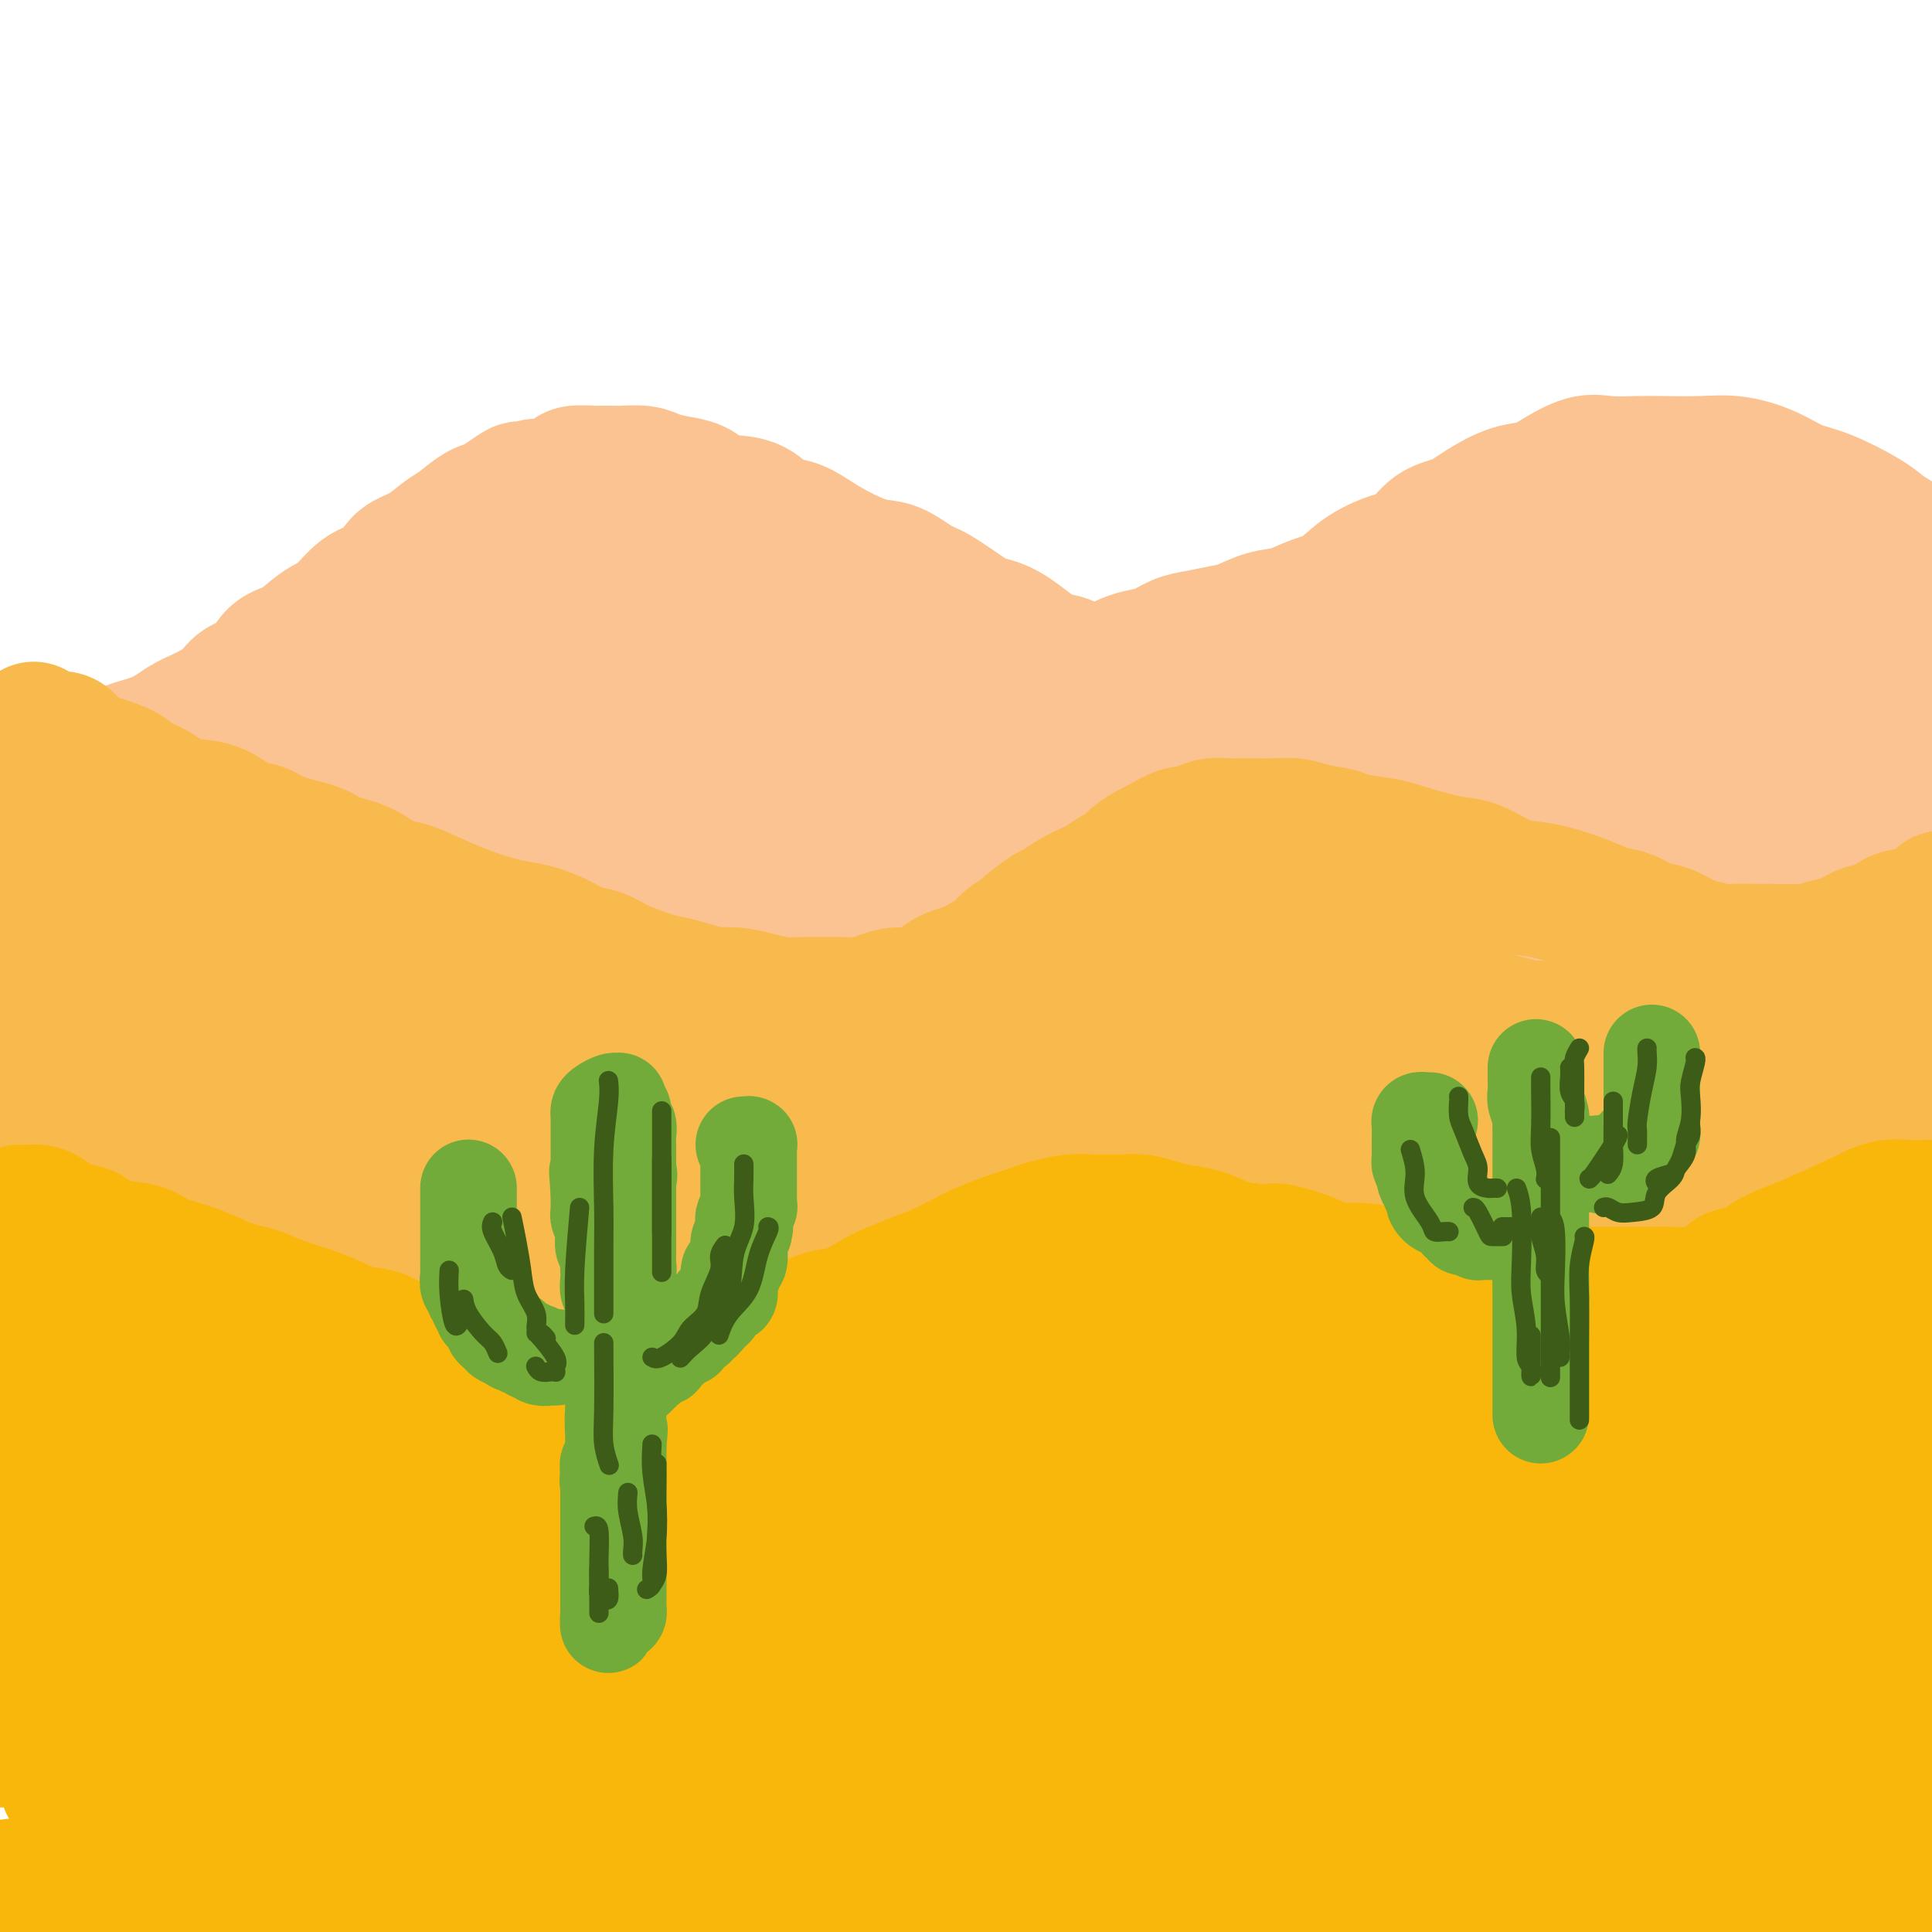 <svg viewBox='0 0 400 400' version='1.1' xmlns='http://www.w3.org/2000/svg' xmlns:xlink='http://www.w3.org/1999/xlink'><g fill='none' stroke='rgb(252,195,146)' stroke-width='28' stroke-linecap='round' stroke-linejoin='round'><path d='M7,167c0.349,0.102 0.698,0.203 1,0c0.302,-0.203 0.556,-0.712 1,-1c0.444,-0.288 1.078,-0.357 2,-1c0.922,-0.643 2.132,-1.862 2,-2c-0.132,-0.138 -1.606,0.804 0,0c1.606,-0.804 6.294,-3.355 9,-5c2.706,-1.645 3.432,-2.383 5,-3c1.568,-0.617 3.979,-1.114 6,-2c2.021,-0.886 3.650,-2.160 5,-3c1.350,-0.840 2.419,-1.244 4,-2c1.581,-0.756 3.675,-1.864 5,-3c1.325,-1.136 1.881,-2.300 3,-3c1.119,-0.700 2.803,-0.936 4,-2c1.197,-1.064 1.908,-2.954 3,-4c1.092,-1.046 2.563,-1.247 4,-2c1.437,-0.753 2.838,-2.059 4,-3c1.162,-0.941 2.083,-1.516 3,-2c0.917,-0.484 1.830,-0.878 3,-2c1.170,-1.122 2.598,-2.971 4,-4c1.402,-1.029 2.777,-1.238 4,-2c1.223,-0.762 2.293,-2.076 3,-3c0.707,-0.924 1.049,-1.459 2,-2c0.951,-0.541 2.509,-1.087 4,-2c1.491,-0.913 2.915,-2.193 4,-3c1.085,-0.807 1.831,-1.140 3,-2c1.169,-0.860 2.763,-2.246 4,-3c1.237,-0.754 2.119,-0.877 3,-1'/><path d='M102,105c9.195,-6.516 4.682,-2.806 4,-2c-0.682,0.806 2.469,-1.290 4,-2c1.531,-0.710 1.444,-0.033 2,0c0.556,0.033 1.754,-0.580 3,-1c1.246,-0.420 2.540,-0.649 3,-1c0.460,-0.351 0.085,-0.826 1,-1c0.915,-0.174 3.120,-0.047 4,0c0.880,0.047 0.436,0.016 1,0c0.564,-0.016 2.134,-0.015 3,0c0.866,0.015 1.026,0.045 2,0c0.974,-0.045 2.763,-0.163 4,0c1.237,0.163 1.922,0.607 3,1c1.078,0.393 2.550,0.733 4,1c1.450,0.267 2.880,0.460 4,1c1.120,0.540 1.930,1.425 3,2c1.070,0.575 2.400,0.839 4,1c1.600,0.161 3.471,0.220 5,1c1.529,0.780 2.716,2.283 4,3c1.284,0.717 2.666,0.648 4,1c1.334,0.352 2.618,1.124 4,2c1.382,0.876 2.860,1.857 5,3c2.140,1.143 4.943,2.449 7,3c2.057,0.551 3.368,0.347 5,1c1.632,0.653 3.584,2.164 5,3c1.416,0.836 2.294,0.999 4,2c1.706,1.001 4.240,2.840 6,4c1.760,1.160 2.748,1.639 4,2c1.252,0.361 2.769,0.602 5,2c2.231,1.398 5.178,3.953 7,5c1.822,1.047 2.521,0.585 4,1c1.479,0.415 3.740,1.708 6,3'/><path d='M226,140c13.622,6.389 6.679,2.863 5,2c-1.679,-0.863 1.908,0.938 4,2c2.092,1.062 2.690,1.383 4,2c1.310,0.617 3.332,1.528 5,2c1.668,0.472 2.983,0.505 4,1c1.017,0.495 1.738,1.453 3,2c1.262,0.547 3.066,0.682 4,1c0.934,0.318 0.997,0.817 2,1c1.003,0.183 2.945,0.050 4,0c1.055,-0.050 1.223,-0.017 2,0c0.777,0.017 2.162,0.020 3,0c0.838,-0.020 1.128,-0.062 2,0c0.872,0.062 2.324,0.227 3,0c0.676,-0.227 0.575,-0.846 1,-1c0.425,-0.154 1.375,0.155 2,0c0.625,-0.155 0.926,-0.776 1,-1c0.074,-0.224 -0.077,-0.052 0,0c0.077,0.052 0.383,-0.015 1,0c0.617,0.015 1.545,0.112 2,0c0.455,-0.112 0.435,-0.434 1,0c0.565,0.434 1.714,1.625 3,2c1.286,0.375 2.710,-0.067 4,0c1.290,0.067 2.447,0.644 4,1c1.553,0.356 3.502,0.491 5,1c1.498,0.509 2.546,1.393 4,2c1.454,0.607 3.313,0.937 5,1c1.687,0.063 3.201,-0.141 5,0c1.799,0.141 3.884,0.625 6,1c2.116,0.375 4.262,0.639 6,1c1.738,0.361 3.068,0.817 5,1c1.932,0.183 4.466,0.091 7,0'/><path d='M333,161c9.811,1.486 6.838,0.202 7,0c0.162,-0.202 3.460,0.678 6,1c2.540,0.322 4.323,0.087 7,0c2.677,-0.087 6.247,-0.026 9,0c2.753,0.026 4.690,0.017 7,0c2.310,-0.017 4.995,-0.043 8,0c3.005,0.043 6.331,0.156 9,0c2.669,-0.156 4.680,-0.580 7,-1c2.320,-0.420 4.949,-0.834 6,-1c1.051,-0.166 0.526,-0.083 0,0'/><path d='M231,138c0.601,-0.325 1.201,-0.650 2,-1c0.799,-0.350 1.795,-0.724 3,-1c1.205,-0.276 2.617,-0.454 4,-1c1.383,-0.546 2.735,-1.460 4,-2c1.265,-0.540 2.441,-0.707 4,-1c1.559,-0.293 3.501,-0.712 5,-1c1.499,-0.288 2.557,-0.446 4,-1c1.443,-0.554 3.273,-1.506 5,-2c1.727,-0.494 3.353,-0.531 5,-1c1.647,-0.469 3.315,-1.369 5,-2c1.685,-0.631 3.387,-0.992 5,-2c1.613,-1.008 3.137,-2.664 5,-4c1.863,-1.336 4.064,-2.352 6,-3c1.936,-0.648 3.605,-0.927 5,-2c1.395,-1.073 2.516,-2.942 4,-4c1.484,-1.058 3.332,-1.307 5,-2c1.668,-0.693 3.156,-1.829 5,-3c1.844,-1.171 4.045,-2.377 6,-3c1.955,-0.623 3.664,-0.664 5,-1c1.336,-0.336 2.300,-0.966 4,-2c1.700,-1.034 4.137,-2.473 6,-3c1.863,-0.527 3.153,-0.143 5,0c1.847,0.143 4.250,0.043 6,0c1.750,-0.043 2.848,-0.029 5,0c2.152,0.029 5.359,0.075 8,0c2.641,-0.075 4.717,-0.270 7,0c2.283,0.270 4.775,1.006 7,2c2.225,0.994 4.184,2.246 6,3c1.816,0.754 3.489,1.011 6,2c2.511,0.989 5.860,2.711 8,4c2.140,1.289 3.070,2.144 4,3'/><path d='M390,110c5.643,3.071 4.250,3.750 4,4c-0.250,0.250 0.643,0.071 1,0c0.357,-0.071 0.179,-0.036 0,0'/><path d='M350,113c-1.131,-0.025 -2.261,-0.050 -3,0c-0.739,0.050 -1.086,0.175 -4,1c-2.914,0.825 -8.395,2.349 -14,4c-5.605,1.651 -11.333,3.427 -17,5c-5.667,1.573 -11.271,2.942 -15,4c-3.729,1.058 -5.583,1.806 -7,2c-1.417,0.194 -2.397,-0.165 -3,0c-0.603,0.165 -0.829,0.852 -1,1c-0.171,0.148 -0.288,-0.245 2,-1c2.288,-0.755 6.982,-1.873 12,-3c5.018,-1.127 10.362,-2.265 15,-3c4.638,-0.735 8.570,-1.068 12,-2c3.430,-0.932 6.357,-2.462 8,-3c1.643,-0.538 2.003,-0.085 3,0c0.997,0.085 2.632,-0.197 3,0c0.368,0.197 -0.531,0.872 -4,3c-3.469,2.128 -9.508,5.710 -14,8c-4.492,2.290 -7.437,3.288 -13,6c-5.563,2.712 -13.742,7.139 -17,9c-3.258,1.861 -1.594,1.156 -1,1c0.594,-0.156 0.118,0.237 3,0c2.882,-0.237 9.123,-1.105 15,-2c5.877,-0.895 11.390,-1.818 17,-3c5.610,-1.182 11.317,-2.623 16,-4c4.683,-1.377 8.341,-2.688 12,-4'/><path d='M355,132c5.421,-1.585 4.973,-1.547 6,-2c1.027,-0.453 3.529,-1.397 5,-2c1.471,-0.603 1.910,-0.866 2,-1c0.090,-0.134 -0.170,-0.139 0,0c0.170,0.139 0.772,0.424 1,1c0.228,0.576 0.084,1.444 0,3c-0.084,1.556 -0.108,3.800 0,5c0.108,1.200 0.348,1.355 1,2c0.652,0.645 1.716,1.781 3,3c1.284,1.219 2.787,2.523 4,3c1.213,0.477 2.134,0.128 3,0c0.866,-0.128 1.676,-0.037 2,0c0.324,0.037 0.162,0.018 0,0'/><path d='M382,144c-0.184,-9.289 -0.367,-18.579 -1,-22c-0.633,-3.421 -1.714,-0.975 -4,0c-2.286,0.975 -5.777,0.477 -8,1c-2.223,0.523 -3.178,2.065 -4,3c-0.822,0.935 -1.510,1.262 -2,2c-0.490,0.738 -0.783,1.887 -1,3c-0.217,1.113 -0.358,2.191 0,3c0.358,0.809 1.214,1.348 3,2c1.786,0.652 4.504,1.418 6,2c1.496,0.582 1.772,0.981 3,1c1.228,0.019 3.407,-0.341 5,-1c1.593,-0.659 2.598,-1.617 3,-2c0.402,-0.383 0.201,-0.192 0,0'/><path d='M382,136c-0.112,-4.145 -0.223,-8.290 -1,-9c-0.777,-0.710 -2.219,2.016 -3,4c-0.781,1.984 -0.901,3.225 -1,4c-0.099,0.775 -0.177,1.083 0,2c0.177,0.917 0.608,2.442 1,3c0.392,0.558 0.744,0.150 1,0c0.256,-0.150 0.415,-0.040 1,0c0.585,0.040 1.596,0.012 2,0c0.404,-0.012 0.202,-0.006 0,0'/><path d='M382,140c0.476,-4.772 0.951,-9.544 0,-11c-0.951,-1.456 -3.329,0.404 -5,1c-1.671,0.596 -2.636,-0.072 -4,1c-1.364,1.072 -3.127,3.884 -4,5c-0.873,1.116 -0.855,0.538 -1,1c-0.145,0.462 -0.454,1.966 0,3c0.454,1.034 1.670,1.597 3,2c1.330,0.403 2.773,0.644 4,1c1.227,0.356 2.236,0.827 3,1c0.764,0.173 1.283,0.046 2,0c0.717,-0.046 1.634,-0.013 2,0c0.366,0.013 0.183,0.007 0,0'/><path d='M171,173c-0.250,-0.031 -0.501,-0.062 3,0c3.501,0.062 10.753,0.218 17,0c6.247,-0.218 11.488,-0.811 17,-1c5.512,-0.189 11.296,0.024 20,0c8.704,-0.024 20.327,-0.285 30,-1c9.673,-0.715 17.396,-1.885 27,-3c9.604,-1.115 21.090,-2.175 31,-3c9.910,-0.825 18.245,-1.414 30,-3c11.755,-1.586 26.930,-4.167 38,-6c11.070,-1.833 18.035,-2.916 25,-4'/><path d='M392,147c2.556,-0.250 5.112,-0.499 0,0c-5.112,0.499 -17.893,1.748 -28,3c-10.107,1.252 -17.542,2.509 -26,3c-8.458,0.491 -17.941,0.216 -22,0c-4.059,-0.216 -2.696,-0.373 -3,0c-0.304,0.373 -2.275,1.277 1,0c3.275,-1.277 11.795,-4.734 19,-7c7.205,-2.266 13.094,-3.341 20,-5c6.906,-1.659 14.830,-3.903 23,-6c8.170,-2.097 16.585,-4.049 25,-6'/><path d='M399,136c0.000,-0.267 0.000,-0.533 0,0c0.000,0.533 0.000,1.867 0,3c0.000,1.133 0.000,2.067 0,3'/><path d='M398,125c0.253,0.303 0.505,0.607 0,0c-0.505,-0.607 -1.769,-2.124 -3,-3c-1.231,-0.876 -2.430,-1.112 -4,-1c-1.570,0.112 -3.509,0.571 -5,2c-1.491,1.429 -2.532,3.826 -3,6c-0.468,2.174 -0.363,4.124 0,6c0.363,1.876 0.984,3.678 2,5c1.016,1.322 2.427,2.164 4,3c1.573,0.836 3.306,1.668 5,2c1.694,0.332 3.347,0.166 5,0'/><path d='M398,131c0.398,-0.553 0.795,-1.105 0,0c-0.795,1.105 -2.783,3.869 -4,6c-1.217,2.131 -1.663,3.631 -2,5c-0.337,1.369 -0.565,2.607 -1,4c-0.435,1.393 -1.076,2.940 -2,4c-0.924,1.060 -2.132,1.631 -3,2c-0.868,0.369 -1.395,0.535 -3,1c-1.605,0.465 -4.289,1.229 -7,2c-2.711,0.771 -5.449,1.551 -8,2c-2.551,0.449 -4.915,0.569 -8,1c-3.085,0.431 -6.890,1.172 -10,2c-3.110,0.828 -5.526,1.743 -8,2c-2.474,0.257 -5.007,-0.142 -8,0c-2.993,0.142 -6.446,0.827 -10,1c-3.554,0.173 -7.210,-0.164 -10,0c-2.790,0.164 -4.715,0.829 -8,1c-3.285,0.171 -7.930,-0.151 -12,0c-4.070,0.151 -7.566,0.773 -10,1c-2.434,0.227 -3.807,0.057 -7,0c-3.193,-0.057 -8.205,-0.000 -12,0c-3.795,0.000 -6.373,-0.055 -9,0c-2.627,0.055 -5.303,0.221 -9,0c-3.697,-0.221 -8.415,-0.830 -12,-1c-3.585,-0.170 -6.036,0.099 -9,0c-2.964,-0.099 -6.442,-0.564 -10,-1c-3.558,-0.436 -7.197,-0.842 -10,-1c-2.803,-0.158 -4.770,-0.069 -7,0c-2.230,0.069 -4.725,0.118 -7,0c-2.275,-0.118 -4.332,-0.403 -6,-1c-1.668,-0.597 -2.949,-1.507 -4,-2c-1.051,-0.493 -1.872,-0.569 -3,-1c-1.128,-0.431 -2.564,-1.215 -4,-2'/><path d='M175,156c-3.051,-1.330 -2.179,-1.653 -2,-2c0.179,-0.347 -0.333,-0.716 -1,-1c-0.667,-0.284 -1.487,-0.484 -2,-1c-0.513,-0.516 -0.719,-1.349 -1,-2c-0.281,-0.651 -0.636,-1.119 -1,-2c-0.364,-0.881 -0.738,-2.174 -1,-3c-0.262,-0.826 -0.411,-1.184 -1,-2c-0.589,-0.816 -1.616,-2.089 -2,-3c-0.384,-0.911 -0.125,-1.460 -1,-2c-0.875,-0.540 -2.883,-1.073 -4,-2c-1.117,-0.927 -1.343,-2.250 -2,-3c-0.657,-0.750 -1.745,-0.926 -3,-2c-1.255,-1.074 -2.677,-3.044 -4,-4c-1.323,-0.956 -2.548,-0.897 -3,-1c-0.452,-0.103 -0.132,-0.367 -1,-1c-0.868,-0.633 -2.924,-1.634 -4,-2c-1.076,-0.366 -1.173,-0.098 -2,0c-0.827,0.098 -2.385,0.027 -3,0c-0.615,-0.027 -0.289,-0.009 -1,0c-0.711,0.009 -2.460,0.011 -4,0c-1.540,-0.011 -2.873,-0.033 -4,0c-1.127,0.033 -2.049,0.121 -5,2c-2.951,1.879 -7.932,5.550 -9,6c-1.068,0.450 1.777,-2.319 -3,1c-4.777,3.319 -17.176,12.726 -23,17c-5.824,4.274 -5.072,3.413 -6,4c-0.928,0.587 -3.538,2.621 -5,4c-1.462,1.379 -1.778,2.102 -3,3c-1.222,0.898 -3.349,1.971 -5,3c-1.651,1.029 -2.825,2.015 -4,3'/><path d='M65,166c-10.173,6.706 -4.104,1.972 -3,1c1.104,-0.972 -2.755,1.820 -5,3c-2.245,1.180 -2.874,0.749 -4,1c-1.126,0.251 -2.749,1.184 -4,2c-1.251,0.816 -2.131,1.515 -3,2c-0.869,0.485 -1.729,0.756 -3,1c-1.271,0.244 -2.953,0.461 -4,1c-1.047,0.539 -1.457,1.401 -2,2c-0.543,0.599 -1.217,0.935 -2,1c-0.783,0.065 -1.675,-0.141 -3,0c-1.325,0.141 -3.085,0.630 -4,1c-0.915,0.370 -0.987,0.621 -2,1c-1.013,0.379 -2.967,0.886 -4,1c-1.033,0.114 -1.145,-0.166 -2,0c-0.855,0.166 -2.453,0.776 -3,1c-0.547,0.224 -0.045,0.060 0,0c0.045,-0.060 -0.368,-0.016 -1,0c-0.632,0.016 -1.482,0.004 -2,0c-0.518,-0.004 -0.703,-0.001 -1,0c-0.297,0.001 -0.705,0.000 -1,0c-0.295,-0.000 -0.478,-0.000 -1,0c-0.522,0.000 -1.383,0.000 -2,0c-0.617,-0.000 -0.988,-0.000 -1,0c-0.012,0.000 0.337,0.000 0,0c-0.337,-0.000 -1.360,-0.000 -2,0c-0.640,0.000 -0.897,0.000 -1,0c-0.103,-0.000 -0.051,-0.000 0,0'/><path d='M5,184c-4.603,0.595 -0.109,-0.418 2,-1c2.109,-0.582 1.834,-0.733 3,-1c1.166,-0.267 3.773,-0.649 6,-1c2.227,-0.351 4.075,-0.672 6,-1c1.925,-0.328 3.928,-0.662 6,-1c2.072,-0.338 4.214,-0.678 7,-1c2.786,-0.322 6.218,-0.625 9,-1c2.782,-0.375 4.916,-0.821 7,-1c2.084,-0.179 4.120,-0.093 8,0c3.880,0.093 9.604,0.191 14,0c4.396,-0.191 7.464,-0.671 12,-1c4.536,-0.329 10.541,-0.508 15,-1c4.459,-0.492 7.372,-1.297 13,-2c5.628,-0.703 13.973,-1.302 20,-2c6.027,-0.698 9.738,-1.493 14,-2c4.262,-0.507 9.076,-0.726 15,-1c5.924,-0.274 12.958,-0.603 19,-1c6.042,-0.397 11.093,-0.862 16,-1c4.907,-0.138 9.672,0.051 15,0c5.328,-0.051 11.220,-0.343 16,-1c4.780,-0.657 8.447,-1.678 11,-2c2.553,-0.322 3.990,0.054 6,0c2.010,-0.054 4.593,-0.539 6,-1c1.407,-0.461 1.640,-0.897 2,-1c0.360,-0.103 0.849,0.127 1,0c0.151,-0.127 -0.036,-0.611 -2,-1c-1.964,-0.389 -5.704,-0.683 -11,-1c-5.296,-0.317 -12.148,-0.659 -19,-1'/><path d='M222,157c-8.210,-0.583 -12.734,-0.540 -18,-1c-5.266,-0.460 -11.274,-1.421 -18,-2c-6.726,-0.579 -14.169,-0.775 -20,-1c-5.831,-0.225 -10.050,-0.480 -13,-1c-2.950,-0.520 -4.631,-1.306 -7,-2c-2.369,-0.694 -5.426,-1.296 -7,-2c-1.574,-0.704 -1.665,-1.510 -2,-2c-0.335,-0.490 -0.913,-0.663 1,-2c1.913,-1.337 6.319,-3.838 11,-6c4.681,-2.162 9.638,-3.984 13,-5c3.362,-1.016 5.131,-1.227 7,-2c1.869,-0.773 3.839,-2.108 4,-3c0.161,-0.892 -1.486,-1.341 -5,-1c-3.514,0.341 -8.893,1.472 -15,3c-6.107,1.528 -12.942,3.452 -18,5c-5.058,1.548 -8.340,2.720 -11,4c-2.660,1.280 -4.697,2.668 -6,4c-1.303,1.332 -1.872,2.609 -2,4c-0.128,1.391 0.183,2.895 1,4c0.817,1.105 2.138,1.812 4,2c1.862,0.188 4.266,-0.144 7,0c2.734,0.144 5.799,0.763 9,0c3.201,-0.763 6.538,-2.907 9,-4c2.462,-1.093 4.050,-1.135 7,-2c2.950,-0.865 7.262,-2.555 10,-4c2.738,-1.445 3.902,-2.647 6,-3c2.098,-0.353 5.129,0.142 7,0c1.871,-0.142 2.581,-0.923 4,-1c1.419,-0.077 3.548,0.549 5,1c1.452,0.451 2.226,0.725 3,1'/><path d='M188,141c3.430,0.725 2.505,2.036 3,3c0.495,0.964 2.410,1.579 4,2c1.590,0.421 2.857,0.646 4,1c1.143,0.354 2.164,0.836 3,1c0.836,0.164 1.487,0.010 2,0c0.513,-0.010 0.889,0.122 1,0c0.111,-0.122 -0.042,-0.499 -1,-1c-0.958,-0.501 -2.721,-1.125 -5,-2c-2.279,-0.875 -5.074,-2.001 -9,-3c-3.926,-0.999 -8.981,-1.873 -14,-3c-5.019,-1.127 -10.000,-2.508 -14,-3c-4.000,-0.492 -7.017,-0.095 -11,-1c-3.983,-0.905 -8.930,-3.111 -12,-4c-3.070,-0.889 -4.264,-0.461 -6,-1c-1.736,-0.539 -4.016,-2.047 -6,-3c-1.984,-0.953 -3.674,-1.353 -5,-2c-1.326,-0.647 -2.289,-1.543 -3,-2c-0.711,-0.457 -1.171,-0.477 -2,-1c-0.829,-0.523 -2.026,-1.551 -3,-2c-0.974,-0.449 -1.724,-0.321 -3,0c-1.276,0.321 -3.079,0.833 -6,2c-2.921,1.167 -6.961,2.989 -10,5c-3.039,2.011 -5.076,4.210 -7,6c-1.924,1.790 -3.736,3.169 -6,5c-2.264,1.831 -4.981,4.113 -7,6c-2.019,1.887 -3.339,3.379 -5,5c-1.661,1.621 -3.662,3.373 -5,4c-1.338,0.627 -2.014,0.130 -3,1c-0.986,0.870 -2.282,3.106 -3,4c-0.718,0.894 -0.859,0.447 -1,0'/><path d='M58,158c-5.855,4.913 -1.991,1.694 0,1c1.991,-0.694 2.111,1.136 4,1c1.889,-0.136 5.547,-2.239 9,-4c3.453,-1.761 6.701,-3.180 11,-5c4.299,-1.820 9.650,-4.043 15,-6c5.350,-1.957 10.701,-3.650 15,-5c4.299,-1.350 7.547,-2.358 10,-3c2.453,-0.642 4.111,-0.920 6,-1c1.889,-0.080 4.009,0.036 5,0c0.991,-0.036 0.853,-0.226 1,0c0.147,0.226 0.578,0.866 -1,2c-1.578,1.134 -5.166,2.761 -10,5c-4.834,2.239 -10.914,5.090 -17,7c-6.086,1.910 -12.177,2.880 -17,4c-4.823,1.120 -8.376,2.391 -12,4c-3.624,1.609 -7.317,3.557 -10,5c-2.683,1.443 -4.356,2.380 -5,3c-0.644,0.620 -0.259,0.924 0,1c0.259,0.076 0.393,-0.075 3,0c2.607,0.075 7.687,0.377 13,0c5.313,-0.377 10.857,-1.432 19,-3c8.143,-1.568 18.884,-3.649 28,-5c9.116,-1.351 16.608,-1.974 24,-3c7.392,-1.026 14.685,-2.457 24,-3c9.315,-0.543 20.653,-0.198 29,0c8.347,0.198 13.703,0.249 20,0c6.297,-0.249 13.535,-0.799 20,-1c6.465,-0.201 12.155,-0.054 19,0c6.845,0.054 14.843,0.015 21,0c6.157,-0.015 10.473,-0.004 16,0c5.527,0.004 12.263,0.002 19,0'/><path d='M317,152c24.695,-0.167 14.432,-0.083 13,0c-1.432,0.083 5.966,0.166 13,0c7.034,-0.166 13.702,-0.580 19,-1c5.298,-0.420 9.224,-0.844 13,-1c3.776,-0.156 7.401,-0.042 11,0c3.599,0.042 7.171,0.012 10,0c2.829,-0.012 4.914,-0.006 7,0'/><path d='M393,153c-0.441,0.045 -0.881,0.090 0,0c0.881,-0.090 3.084,-0.315 -4,0c-7.084,0.315 -23.453,1.171 -33,2c-9.547,0.829 -12.270,1.633 -18,2c-5.730,0.367 -14.467,0.298 -22,1c-7.533,0.702 -13.861,2.176 -23,3c-9.139,0.824 -21.090,0.997 -31,2c-9.910,1.003 -17.779,2.834 -26,4c-8.221,1.166 -16.792,1.667 -27,3c-10.208,1.333 -22.051,3.499 -32,5c-9.949,1.501 -18.003,2.339 -26,3c-7.997,0.661 -15.939,1.147 -23,2c-7.061,0.853 -13.243,2.075 -21,3c-7.757,0.925 -17.089,1.553 -23,2c-5.911,0.447 -8.402,0.712 -11,1c-2.598,0.288 -5.303,0.599 -8,1c-2.697,0.401 -5.385,0.893 -7,1c-1.615,0.107 -2.155,-0.169 -3,0c-0.845,0.169 -1.993,0.785 -2,1c-0.007,0.215 1.127,0.028 2,0c0.873,-0.028 1.486,0.102 4,0c2.514,-0.102 6.928,-0.436 11,-1c4.072,-0.564 7.800,-1.358 12,-2c4.200,-0.642 8.871,-1.130 16,-2c7.129,-0.870 16.717,-2.120 25,-3c8.283,-0.880 15.261,-1.391 22,-2c6.739,-0.609 13.237,-1.318 23,-2c9.763,-0.682 22.789,-1.338 34,-2c11.211,-0.662 20.605,-1.331 30,-2'/><path d='M232,173c34.881,-2.486 33.583,-1.202 39,-1c5.417,0.202 17.550,-0.678 27,-1c9.450,-0.322 16.217,-0.086 25,0c8.783,0.086 19.581,0.023 28,0c8.419,-0.023 14.459,-0.006 21,0c6.541,0.006 13.583,0.002 19,0c5.417,-0.002 9.208,-0.001 13,0'/><path d='M393,170c2.172,-0.008 4.344,-0.017 0,0c-4.344,0.017 -15.202,0.058 -24,0c-8.798,-0.058 -15.534,-0.215 -22,0c-6.466,0.215 -12.662,0.801 -22,1c-9.338,0.199 -21.818,0.011 -32,0c-10.182,-0.011 -18.066,0.156 -27,1c-8.934,0.844 -18.918,2.363 -31,3c-12.082,0.637 -26.262,0.390 -38,1c-11.738,0.610 -21.035,2.078 -31,3c-9.965,0.922 -20.599,1.299 -30,2c-9.401,0.701 -17.569,1.728 -28,3c-10.431,1.272 -23.127,2.791 -33,4c-9.873,1.209 -16.925,2.108 -24,3c-7.075,0.892 -14.174,1.779 -22,3c-7.826,1.221 -16.379,2.778 -22,4c-5.621,1.222 -8.311,2.111 -11,3'/><path d='M-1,202c-1.757,0.041 -3.514,0.082 0,0c3.514,-0.082 12.299,-0.287 19,-1c6.701,-0.713 11.320,-1.936 20,-3c8.680,-1.064 21.422,-1.971 22,-2c0.578,-0.029 -11.009,0.818 6,0c17.009,-0.818 62.615,-3.302 86,-4c23.385,-0.698 24.550,0.388 35,0c10.450,-0.388 30.185,-2.251 45,-3c14.815,-0.749 24.710,-0.386 39,-1c14.290,-0.614 32.975,-2.206 48,-3c15.025,-0.794 26.391,-0.791 39,-1c12.609,-0.209 26.460,-0.631 39,-1c12.540,-0.369 23.770,-0.684 35,-1'/><path d='M366,189c4.332,-0.179 8.664,-0.357 0,0c-8.664,0.357 -30.323,1.250 -47,2c-16.677,0.750 -28.371,1.358 -42,2c-13.629,0.642 -29.192,1.318 -44,2c-14.808,0.682 -28.862,1.370 -47,3c-18.138,1.630 -40.360,4.202 -58,6c-17.640,1.798 -30.697,2.822 -43,4c-12.303,1.178 -23.851,2.509 -38,4c-14.149,1.491 -30.900,3.140 -43,4c-12.100,0.860 -19.550,0.930 -27,1'/></g>
<g fill='none' stroke='rgb(248,186,77)' stroke-width='28' stroke-linecap='round' stroke-linejoin='round'><path d='M7,151c0.420,0.297 0.840,0.594 1,1c0.160,0.406 0.060,0.920 1,1c0.940,0.080 2.921,-0.274 4,0c1.079,0.274 1.258,1.177 2,2c0.742,0.823 2.048,1.566 3,2c0.952,0.434 1.549,0.557 3,1c1.451,0.443 3.755,1.204 5,2c1.245,0.796 1.430,1.626 2,2c0.570,0.374 1.523,0.293 3,1c1.477,0.707 3.476,2.202 5,3c1.524,0.798 2.571,0.899 4,1c1.429,0.101 3.240,0.201 5,1c1.760,0.799 3.469,2.297 5,3c1.531,0.703 2.884,0.610 4,1c1.116,0.390 1.996,1.264 4,2c2.004,0.736 5.133,1.334 7,2c1.867,0.666 2.471,1.399 4,2c1.529,0.601 3.982,1.071 6,2c2.018,0.929 3.600,2.319 5,3c1.400,0.681 2.617,0.655 4,1c1.383,0.345 2.931,1.061 5,2c2.069,0.939 4.657,2.100 7,3c2.343,0.900 4.440,1.541 6,2c1.560,0.459 2.584,0.738 4,1c1.416,0.262 3.223,0.507 5,1c1.777,0.493 3.522,1.235 5,2c1.478,0.765 2.689,1.553 4,2c1.311,0.447 2.723,0.553 4,1c1.277,0.447 2.421,1.236 4,2c1.579,0.764 3.594,1.504 5,2c1.406,0.496 2.203,0.748 3,1'/><path d='M136,203c15.898,5.907 5.644,2.174 3,1c-2.644,-1.174 2.322,0.211 5,1c2.678,0.789 3.067,0.982 4,1c0.933,0.018 2.411,-0.139 4,0c1.589,0.139 3.289,0.573 5,1c1.711,0.427 3.433,0.847 5,1c1.567,0.153 2.978,0.038 4,0c1.022,-0.038 1.654,-0.000 3,0c1.346,0.000 3.407,-0.037 5,0c1.593,0.037 2.719,0.148 4,0c1.281,-0.148 2.717,-0.554 4,-1c1.283,-0.446 2.415,-0.931 4,-1c1.585,-0.069 3.624,0.277 5,0c1.376,-0.277 2.088,-1.176 3,-2c0.912,-0.824 2.025,-1.571 3,-2c0.975,-0.429 1.814,-0.539 3,-1c1.186,-0.461 2.721,-1.273 4,-2c1.279,-0.727 2.304,-1.368 3,-2c0.696,-0.632 1.064,-1.254 2,-2c0.936,-0.746 2.441,-1.617 3,-2c0.559,-0.383 0.174,-0.278 1,-1c0.826,-0.722 2.864,-2.272 4,-3c1.136,-0.728 1.372,-0.633 2,-1c0.628,-0.367 1.649,-1.197 3,-2c1.351,-0.803 3.032,-1.580 4,-2c0.968,-0.420 1.222,-0.483 2,-1c0.778,-0.517 2.082,-1.486 3,-2c0.918,-0.514 1.452,-0.571 2,-1c0.548,-0.429 1.109,-1.231 2,-2c0.891,-0.769 2.112,-1.505 3,-2c0.888,-0.495 1.444,-0.747 2,-1'/><path d='M240,175c8.100,-4.686 3.850,-0.902 3,0c-0.850,0.902 1.701,-1.079 3,-2c1.299,-0.921 1.347,-0.783 2,-1c0.653,-0.217 1.910,-0.790 3,-1c1.090,-0.210 2.013,-0.057 3,0c0.987,0.057 2.036,0.018 3,0c0.964,-0.018 1.841,-0.016 3,0c1.159,0.016 2.600,0.046 4,0c1.400,-0.046 2.759,-0.167 4,0c1.241,0.167 2.362,0.621 4,1c1.638,0.379 3.792,0.683 5,1c1.208,0.317 1.471,0.649 3,1c1.529,0.351 4.325,0.722 6,1c1.675,0.278 2.229,0.463 4,1c1.771,0.537 4.759,1.425 7,2c2.241,0.575 3.735,0.836 5,1c1.265,0.164 2.301,0.232 4,1c1.699,0.768 4.061,2.237 6,3c1.939,0.763 3.456,0.819 5,1c1.544,0.181 3.116,0.486 5,1c1.884,0.514 4.082,1.236 6,2c1.918,0.764 3.556,1.571 5,2c1.444,0.429 2.692,0.482 4,1c1.308,0.518 2.675,1.502 4,2c1.325,0.498 2.608,0.512 4,1c1.392,0.488 2.893,1.451 4,2c1.107,0.549 1.822,0.683 3,1c1.178,0.317 2.821,0.817 4,1c1.179,0.183 1.894,0.049 3,0c1.106,-0.049 2.602,-0.014 4,0c1.398,0.014 2.699,0.007 4,0'/><path d='M367,197c3.019,0.141 3.065,-0.008 4,0c0.935,0.008 2.757,0.172 4,0c1.243,-0.172 1.906,-0.680 3,-1c1.094,-0.320 2.620,-0.451 4,-1c1.380,-0.549 2.613,-1.514 4,-2c1.387,-0.486 2.929,-0.491 4,-1c1.071,-0.509 1.673,-1.522 3,-2c1.327,-0.478 3.379,-0.422 5,-1c1.621,-0.578 2.810,-1.789 4,-3'/><path d='M396,206c-0.799,0.218 -1.598,0.436 -3,1c-1.402,0.564 -3.407,1.475 -6,2c-2.593,0.525 -5.773,0.663 -9,1c-3.227,0.337 -6.501,0.874 -11,1c-4.499,0.126 -10.223,-0.159 -14,0c-3.777,0.159 -5.606,0.761 -8,1c-2.394,0.239 -5.354,0.113 -8,0c-2.646,-0.113 -4.978,-0.215 -7,0c-2.022,0.215 -3.732,0.745 -6,1c-2.268,0.255 -5.092,0.233 -7,0c-1.908,-0.233 -2.899,-0.677 -4,-1c-1.101,-0.323 -2.312,-0.523 -4,-1c-1.688,-0.477 -3.852,-1.230 -5,-2c-1.148,-0.770 -1.281,-1.556 -2,-2c-0.719,-0.444 -2.026,-0.545 -3,-1c-0.974,-0.455 -1.615,-1.263 -2,-2c-0.385,-0.737 -0.514,-1.404 -1,-2c-0.486,-0.596 -1.327,-1.120 -2,-2c-0.673,-0.880 -1.176,-2.117 -2,-3c-0.824,-0.883 -1.968,-1.414 -3,-2c-1.032,-0.586 -1.951,-1.228 -3,-2c-1.049,-0.772 -2.229,-1.673 -4,-2c-1.771,-0.327 -4.134,-0.079 -6,0c-1.866,0.079 -3.235,-0.012 -6,1c-2.765,1.012 -6.926,3.126 -10,5c-3.074,1.874 -5.062,3.507 -7,5c-1.938,1.493 -3.826,2.845 -5,4c-1.174,1.155 -1.634,2.114 -2,3c-0.366,0.886 -0.637,1.700 -1,2c-0.363,0.300 -0.818,0.086 0,0c0.818,-0.086 2.909,-0.043 5,0'/><path d='M250,211c1.933,-0.399 4.767,-2.398 7,-4c2.233,-1.602 3.866,-2.808 5,-4c1.134,-1.192 1.768,-2.370 2,-4c0.232,-1.630 0.062,-3.712 -1,-5c-1.062,-1.288 -3.017,-1.783 -6,-2c-2.983,-0.217 -6.995,-0.155 -12,0c-5.005,0.155 -11.003,0.405 -16,2c-4.997,1.595 -8.993,4.537 -13,7c-4.007,2.463 -8.024,4.448 -10,6c-1.976,1.552 -1.910,2.671 -2,4c-0.090,1.329 -0.335,2.867 1,4c1.335,1.133 4.249,1.861 9,2c4.751,0.139 11.337,-0.312 17,-1c5.663,-0.688 10.403,-1.613 14,-3c3.597,-1.387 6.050,-3.236 8,-5c1.950,-1.764 3.395,-3.442 4,-5c0.605,-1.558 0.368,-2.996 0,-4c-0.368,-1.004 -0.868,-1.575 -4,-2c-3.132,-0.425 -8.896,-0.706 -13,0c-4.104,0.706 -6.547,2.397 -9,4c-2.453,1.603 -4.914,3.117 -7,5c-2.086,1.883 -3.795,4.135 -4,6c-0.205,1.865 1.094,3.342 0,4c-1.094,0.658 -4.582,0.497 0,1c4.582,0.503 17.235,1.669 24,2c6.765,0.331 7.641,-0.174 9,-1c1.359,-0.826 3.199,-1.974 4,-3c0.801,-1.026 0.562,-1.930 0,-3c-0.562,-1.070 -1.446,-2.306 -4,-3c-2.554,-0.694 -6.777,-0.847 -11,-1'/><path d='M242,208c-4.417,0.102 -9.959,0.857 -17,3c-7.041,2.143 -15.581,5.674 -23,8c-7.419,2.326 -13.715,3.448 -20,5c-6.285,1.552 -12.557,3.533 -18,5c-5.443,1.467 -10.055,2.421 -13,3c-2.945,0.579 -4.223,0.783 -7,1c-2.777,0.217 -7.051,0.446 -10,0c-2.949,-0.446 -4.571,-1.568 -7,-3c-2.429,-1.432 -5.666,-3.172 -9,-5c-3.334,-1.828 -6.766,-3.742 -11,-6c-4.234,-2.258 -9.269,-4.861 -14,-7c-4.731,-2.139 -9.158,-3.815 -14,-5c-4.842,-1.185 -10.100,-1.880 -16,-3c-5.900,-1.120 -12.442,-2.667 -18,-4c-5.558,-1.333 -10.132,-2.454 -14,-3c-3.868,-0.546 -7.030,-0.517 -10,-1c-2.970,-0.483 -5.748,-1.477 -8,-2c-2.252,-0.523 -3.977,-0.574 -5,-1c-1.023,-0.426 -1.345,-1.228 -2,-2c-0.655,-0.772 -1.643,-1.513 -2,-2c-0.357,-0.487 -0.084,-0.721 0,-1c0.084,-0.279 -0.021,-0.602 0,-1c0.021,-0.398 0.167,-0.871 0,-1c-0.167,-0.129 -0.648,0.088 1,1c1.648,0.912 5.425,2.521 8,4c2.575,1.479 3.947,2.827 6,4c2.053,1.173 4.787,2.170 7,3c2.213,0.830 3.903,1.493 5,2c1.097,0.507 1.599,0.859 2,1c0.401,0.141 0.700,0.070 1,0'/><path d='M34,201c4.678,1.641 1.374,-1.755 -1,-4c-2.374,-2.245 -3.819,-3.337 -6,-5c-2.181,-1.663 -5.099,-3.896 -8,-6c-2.901,-2.104 -5.785,-4.077 -8,-5c-2.215,-0.923 -3.759,-0.794 -5,-1c-1.241,-0.206 -2.178,-0.745 -3,-1c-0.822,-0.255 -1.529,-0.225 -2,0c-0.471,0.225 -0.704,0.645 0,1c0.704,0.355 2.346,0.644 3,1c0.654,0.356 0.319,0.780 1,1c0.681,0.220 2.379,0.235 3,0c0.621,-0.235 0.164,-0.720 0,-1c-0.164,-0.280 -0.036,-0.354 0,-1c0.036,-0.646 -0.021,-1.865 0,-3c0.021,-1.135 0.118,-2.186 0,-3c-0.118,-0.814 -0.452,-1.391 -1,-2c-0.548,-0.609 -1.311,-1.249 -1,-1c0.311,0.249 1.695,1.387 3,2c1.305,0.613 2.531,0.700 4,1c1.469,0.300 3.180,0.813 4,1c0.820,0.187 0.749,0.048 1,0c0.251,-0.048 0.823,-0.005 1,0c0.177,0.005 -0.041,-0.029 -1,0c-0.959,0.029 -2.659,0.121 -4,1c-1.341,0.879 -2.323,2.544 -4,4c-1.677,1.456 -4.051,2.702 -6,6c-1.949,3.298 -3.475,8.649 -5,14'/><path d='M-1,200c-1.167,4.167 -1.583,7.583 -2,11'/><path d='M1,230c-0.561,-0.119 -1.122,-0.237 0,0c1.122,0.237 3.926,0.831 7,0c3.074,-0.831 6.417,-3.085 9,-5c2.583,-1.915 4.405,-3.490 6,-5c1.595,-1.510 2.961,-2.953 4,-5c1.039,-2.047 1.749,-4.696 2,-7c0.251,-2.304 0.042,-4.263 -1,-7c-1.042,-2.737 -2.916,-6.253 -5,-8c-2.084,-1.747 -4.379,-1.726 -6,-2c-1.621,-0.274 -2.569,-0.843 -5,1c-2.431,1.843 -6.345,6.097 -8,10c-1.655,3.903 -1.049,7.456 -1,11c0.049,3.544 -0.457,7.080 0,11c0.457,3.920 1.879,8.224 3,11c1.121,2.776 1.943,4.023 3,5c1.057,0.977 2.349,1.684 4,2c1.651,0.316 3.661,0.240 6,-1c2.339,-1.240 5.006,-3.642 7,-6c1.994,-2.358 3.315,-4.670 4,-8c0.685,-3.330 0.734,-7.679 1,-12c0.266,-4.321 0.747,-8.616 0,-13c-0.747,-4.384 -2.724,-8.858 -4,-12c-1.276,-3.142 -1.853,-4.951 -3,-6c-1.147,-1.049 -2.864,-1.337 -4,-2c-1.136,-0.663 -1.692,-1.700 -3,-2c-1.308,-0.300 -3.370,0.136 -4,0c-0.630,-0.136 0.171,-0.843 0,-1c-0.171,-0.157 -1.314,0.237 -2,0c-0.686,-0.237 -0.916,-1.105 -1,-2c-0.084,-0.895 -0.023,-1.818 0,-2c0.023,-0.182 0.006,0.377 0,0c-0.006,-0.377 -0.003,-1.688 0,-3'/><path d='M10,172c0.000,-1.131 0.000,-1.460 0,-2c-0.000,-0.540 -0.000,-1.293 0,-2c0.000,-0.707 0.000,-1.369 0,-2c-0.000,-0.631 -0.000,-1.231 0,-2c0.000,-0.769 0.001,-1.706 0,-2c-0.001,-0.294 -0.005,0.056 0,0c0.005,-0.056 0.020,-0.516 0,-1c-0.020,-0.484 -0.074,-0.991 0,-1c0.074,-0.009 0.277,0.479 1,1c0.723,0.521 1.967,1.073 3,2c1.033,0.927 1.854,2.228 3,3c1.146,0.772 2.617,1.014 4,2c1.383,0.986 2.678,2.716 4,4c1.322,1.284 2.670,2.121 4,3c1.330,0.879 2.641,1.799 4,3c1.359,1.201 2.766,2.683 4,4c1.234,1.317 2.294,2.469 4,4c1.706,1.531 4.059,3.440 6,5c1.941,1.560 3.472,2.770 5,4c1.528,1.230 3.053,2.478 5,4c1.947,1.522 4.316,3.316 8,5c3.684,1.684 8.683,3.256 13,5c4.317,1.744 7.950,3.659 12,5c4.050,1.341 8.515,2.107 15,3c6.485,0.893 14.989,1.913 22,3c7.011,1.087 12.529,2.240 18,3c5.471,0.760 10.896,1.128 18,2c7.104,0.872 15.887,2.249 23,3c7.113,0.751 12.557,0.875 18,1'/><path d='M204,229c20.960,2.248 16.361,0.368 18,0c1.639,-0.368 9.518,0.777 17,1c7.482,0.223 14.568,-0.475 20,-1c5.432,-0.525 9.209,-0.875 12,-1c2.791,-0.125 4.595,-0.023 6,0c1.405,0.023 2.411,-0.033 3,0c0.589,0.033 0.761,0.155 1,0c0.239,-0.155 0.544,-0.588 -2,-1c-2.544,-0.412 -7.937,-0.802 -13,-1c-5.063,-0.198 -9.797,-0.205 -18,0c-8.203,0.205 -19.874,0.621 -29,1c-9.126,0.379 -15.705,0.720 -24,1c-8.295,0.280 -18.304,0.497 -27,1c-8.696,0.503 -16.078,1.290 -26,2c-9.922,0.710 -22.385,1.342 -32,2c-9.615,0.658 -16.383,1.343 -23,2c-6.617,0.657 -13.084,1.286 -20,2c-6.916,0.714 -14.282,1.511 -19,2c-4.718,0.489 -6.788,0.669 -8,1c-1.212,0.331 -1.567,0.814 -2,1c-0.433,0.186 -0.946,0.074 -1,0c-0.054,-0.074 0.349,-0.109 3,0c2.651,0.109 7.550,0.361 13,0c5.450,-0.361 11.450,-1.334 17,-2c5.550,-0.666 10.648,-1.025 19,-2c8.352,-0.975 19.956,-2.565 30,-4c10.044,-1.435 18.528,-2.716 27,-4c8.472,-1.284 16.931,-2.571 29,-4c12.069,-1.429 27.749,-3.000 41,-4c13.251,-1.000 24.072,-1.429 35,-2c10.928,-0.571 21.964,-1.286 33,-2'/><path d='M284,217c17.768,-0.785 28.188,-0.746 37,-1c8.812,-0.254 16.015,-0.799 23,-1c6.985,-0.201 13.752,-0.057 20,0c6.248,0.057 11.977,0.025 16,0c4.023,-0.025 6.340,-0.045 8,0c1.660,0.045 2.663,0.154 3,0c0.337,-0.154 0.009,-0.573 -5,-1c-5.009,-0.427 -14.699,-0.864 -23,-1c-8.301,-0.136 -15.212,0.028 -25,0c-9.788,-0.028 -22.452,-0.248 -34,0c-11.548,0.248 -21.981,0.963 -37,2c-15.019,1.037 -34.623,2.395 -50,4c-15.377,1.605 -26.526,3.456 -38,5c-11.474,1.544 -23.275,2.780 -37,5c-13.725,2.220 -29.376,5.423 -40,7c-10.624,1.577 -16.220,1.528 -20,2c-3.780,0.472 -5.743,1.465 -7,2c-1.257,0.535 -1.807,0.610 -1,0c0.807,-0.610 2.970,-1.906 8,-3c5.030,-1.094 12.928,-1.985 21,-3c8.072,-1.015 16.319,-2.153 29,-4c12.681,-1.847 29.795,-4.404 44,-6c14.205,-1.596 25.500,-2.231 38,-3c12.500,-0.769 26.203,-1.672 39,-2c12.797,-0.328 24.686,-0.082 36,0c11.314,0.082 22.053,0.001 35,0c12.947,-0.001 28.101,0.077 39,0c10.899,-0.077 17.543,-0.308 24,0c6.457,0.308 12.729,1.154 19,2'/><path d='M387,223c2.896,0.026 5.792,0.052 0,0c-5.792,-0.052 -20.271,-0.183 -33,0c-12.729,0.183 -23.708,0.681 -35,1c-11.292,0.319 -22.897,0.459 -38,1c-15.103,0.541 -33.705,1.484 -50,3c-16.295,1.516 -30.283,3.606 -45,5c-14.717,1.394 -30.165,2.092 -49,4c-18.835,1.908 -41.059,5.027 -58,7c-16.941,1.973 -28.600,2.800 -40,4c-11.400,1.200 -22.543,2.771 -32,4c-9.457,1.229 -17.229,2.114 -25,3'/><path d='M13,248c-2.920,0.532 -5.841,1.064 0,0c5.841,-1.064 20.442,-3.724 39,-6c18.558,-2.276 41.073,-4.168 61,-6c19.927,-1.832 37.266,-3.603 54,-5c16.734,-1.397 32.862,-2.421 53,-3c20.138,-0.579 44.284,-0.712 63,-1c18.716,-0.288 32.000,-0.731 45,-1c13.000,-0.269 25.714,-0.362 39,0c13.286,0.362 27.143,1.181 41,2'/><path d='M366,227c4.120,0.106 8.239,0.212 0,0c-8.239,-0.212 -28.838,-0.741 -47,-1c-18.162,-0.259 -33.888,-0.248 -51,0c-17.112,0.248 -35.610,0.731 -52,1c-16.390,0.269 -30.671,0.322 -48,1c-17.329,0.678 -37.706,1.981 -53,3c-15.294,1.019 -25.504,1.756 -36,2c-10.496,0.244 -21.277,-0.003 -32,0c-10.723,0.003 -21.387,0.255 -28,0c-6.613,-0.255 -9.176,-1.019 -11,-2c-1.824,-0.981 -2.909,-2.180 -4,-3c-1.091,-0.820 -2.186,-1.263 -2,-3c0.186,-1.737 1.654,-4.769 2,-6c0.346,-1.231 -0.431,-0.661 4,-2c4.431,-1.339 14.069,-4.587 19,-6c4.931,-1.413 5.156,-0.990 8,0c2.844,0.990 8.307,2.549 13,4c4.693,1.451 8.615,2.795 12,4c3.385,1.205 6.231,2.270 9,3c2.769,0.730 5.459,1.123 8,2c2.541,0.877 4.931,2.237 6,3c1.069,0.763 0.817,0.929 1,1c0.183,0.071 0.803,0.047 1,0c0.197,-0.047 -0.028,-0.118 -1,0c-0.972,0.118 -2.690,0.424 -7,0c-4.310,-0.424 -11.210,-1.578 -17,-2c-5.790,-0.422 -10.469,-0.113 -15,0c-4.531,0.113 -8.912,0.030 -14,0c-5.088,-0.030 -10.882,-0.009 -14,0c-3.118,0.009 -3.559,0.004 -4,0'/><path d='M13,226c-11.442,0.082 -5.048,0.788 -3,1c2.048,0.212 -0.249,-0.069 -1,0c-0.751,0.069 0.043,0.487 1,1c0.957,0.513 2.077,1.119 3,2c0.923,0.881 1.649,2.037 2,3c0.351,0.963 0.329,1.732 2,3c1.671,1.268 5.037,3.033 9,4c3.963,0.967 8.524,1.136 16,2c7.476,0.864 17.867,2.424 27,3c9.133,0.576 17.009,0.170 27,0c9.991,-0.170 22.096,-0.102 33,0c10.904,0.102 20.608,0.238 35,0c14.392,-0.238 33.471,-0.848 49,-1c15.529,-0.152 27.508,0.155 39,0c11.492,-0.155 22.496,-0.774 37,-1c14.504,-0.226 32.506,-0.061 46,0c13.494,0.061 22.479,0.016 31,0c8.521,-0.016 16.577,-0.005 25,0c8.423,0.005 17.211,0.002 26,0'/><path d='M382,245c1.955,-0.028 3.909,-0.056 0,0c-3.909,0.056 -13.682,0.198 -24,0c-10.318,-0.198 -21.181,-0.734 -32,-1c-10.819,-0.266 -21.593,-0.262 -33,0c-11.407,0.262 -23.448,0.782 -36,1c-12.552,0.218 -25.615,0.134 -42,1c-16.385,0.866 -36.093,2.684 -52,4c-15.907,1.316 -28.013,2.131 -40,3c-11.987,0.869 -23.854,1.792 -37,3c-13.146,1.208 -27.570,2.702 -38,4c-10.430,1.298 -16.867,2.399 -22,3c-5.133,0.601 -8.963,0.701 -11,1c-2.037,0.299 -2.282,0.796 -3,1c-0.718,0.204 -1.909,0.116 -1,0c0.909,-0.116 3.918,-0.261 9,-1c5.082,-0.739 12.236,-2.073 19,-3c6.764,-0.927 13.138,-1.446 24,-3c10.862,-1.554 26.212,-4.143 40,-6c13.788,-1.857 26.013,-2.980 39,-4c12.987,-1.020 26.735,-1.935 39,-3c12.265,-1.065 23.047,-2.280 38,-3c14.953,-0.720 34.079,-0.944 49,-1c14.921,-0.056 25.639,0.057 37,0c11.361,-0.057 23.367,-0.285 37,0c13.633,0.285 28.895,1.081 40,2c11.105,0.919 18.052,1.959 25,3'/><path d='M396,249c2.385,-0.126 4.770,-0.252 0,0c-4.770,0.252 -16.693,0.882 -27,1c-10.307,0.118 -18.996,-0.275 -33,0c-14.004,0.275 -33.321,1.217 -49,2c-15.679,0.783 -27.718,1.408 -43,2c-15.282,0.592 -33.808,1.150 -51,2c-17.192,0.850 -33.052,1.991 -54,4c-20.948,2.009 -46.986,4.887 -68,7c-21.014,2.113 -37.004,3.461 -51,5c-13.996,1.539 -25.998,3.270 -38,5'/></g>
<g fill='none' stroke='rgb(249,183,11)' stroke-width='28' stroke-linecap='round' stroke-linejoin='round'><path d='M4,251c0.335,0.001 0.670,0.002 1,0c0.330,-0.002 0.656,-0.008 1,0c0.344,0.008 0.705,0.030 1,0c0.295,-0.030 0.525,-0.111 1,0c0.475,0.111 1.195,0.415 2,1c0.805,0.585 1.696,1.451 3,2c1.304,0.549 3.021,0.780 4,1c0.979,0.220 1.220,0.429 2,1c0.780,0.571 2.101,1.504 4,2c1.899,0.496 4.377,0.557 6,1c1.623,0.443 2.390,1.270 4,2c1.610,0.730 4.063,1.364 6,2c1.937,0.636 3.357,1.273 5,2c1.643,0.727 3.509,1.545 5,2c1.491,0.455 2.607,0.546 4,1c1.393,0.454 3.064,1.271 5,2c1.936,0.729 4.139,1.369 6,2c1.861,0.631 3.382,1.253 5,2c1.618,0.747 3.333,1.618 5,2c1.667,0.382 3.285,0.273 5,1c1.715,0.727 3.525,2.290 5,3c1.475,0.710 2.614,0.567 4,1c1.386,0.433 3.019,1.440 5,2c1.981,0.560 4.309,0.672 6,1c1.691,0.328 2.745,0.873 4,1c1.255,0.127 2.712,-0.162 4,0c1.288,0.162 2.406,0.775 4,1c1.594,0.225 3.664,0.060 5,0c1.336,-0.060 1.937,-0.016 3,0c1.063,0.016 2.590,0.005 4,0c1.410,-0.005 2.705,-0.002 4,0'/><path d='M127,286c5.970,0.224 3.895,-0.718 4,-1c0.105,-0.282 2.389,0.094 4,0c1.611,-0.094 2.549,-0.659 4,-1c1.451,-0.341 3.417,-0.459 5,-1c1.583,-0.541 2.785,-1.505 4,-2c1.215,-0.495 2.442,-0.522 4,-1c1.558,-0.478 3.447,-1.408 5,-2c1.553,-0.592 2.772,-0.848 4,-1c1.228,-0.152 2.466,-0.201 4,-1c1.534,-0.799 3.364,-2.350 5,-3c1.636,-0.650 3.077,-0.401 5,-1c1.923,-0.599 4.328,-2.047 6,-3c1.672,-0.953 2.613,-1.410 4,-2c1.387,-0.590 3.222,-1.314 5,-2c1.778,-0.686 3.501,-1.336 5,-2c1.499,-0.664 2.775,-1.344 4,-2c1.225,-0.656 2.398,-1.289 4,-2c1.602,-0.711 3.632,-1.501 5,-2c1.368,-0.499 2.075,-0.708 3,-1c0.925,-0.292 2.070,-0.667 3,-1c0.930,-0.333 1.646,-0.625 3,-1c1.354,-0.375 3.348,-0.833 5,-1c1.652,-0.167 2.963,-0.042 4,0c1.037,0.042 1.802,0.000 3,0c1.198,-0.000 2.830,0.040 4,0c1.170,-0.040 1.880,-0.162 3,0c1.120,0.162 2.651,0.607 4,1c1.349,0.393 2.516,0.734 4,1c1.484,0.266 3.284,0.456 5,1c1.716,0.544 3.347,1.441 5,2c1.653,0.559 3.326,0.779 5,1'/><path d='M259,259c4.330,0.840 3.657,-0.060 5,0c1.343,0.060 4.704,1.081 7,2c2.296,0.919 3.526,1.738 5,2c1.474,0.262 3.191,-0.031 5,0c1.809,0.031 3.708,0.387 6,1c2.292,0.613 4.976,1.485 7,2c2.024,0.515 3.390,0.674 6,1c2.610,0.326 6.466,0.820 9,1c2.534,0.180 3.747,0.048 6,0c2.253,-0.048 5.548,-0.011 8,0c2.452,0.011 4.063,-0.004 7,0c2.937,0.004 7.201,0.026 10,0c2.799,-0.026 4.134,-0.101 6,0c1.866,0.101 4.262,0.377 7,0c2.738,-0.377 5.816,-1.408 8,-2c2.184,-0.592 3.472,-0.746 5,-1c1.528,-0.254 3.296,-0.607 5,-1c1.704,-0.393 3.344,-0.827 4,-1c0.656,-0.173 0.328,-0.087 0,0'/><path d='M349,268c0.360,0.004 0.721,0.009 1,0c0.279,-0.009 0.478,-0.030 1,0c0.522,0.030 1.368,0.111 2,0c0.632,-0.111 1.049,-0.414 2,-1c0.951,-0.586 2.436,-1.456 3,-2c0.564,-0.544 0.208,-0.761 1,-1c0.792,-0.239 2.732,-0.499 4,-1c1.268,-0.501 1.865,-1.244 3,-2c1.135,-0.756 2.810,-1.527 4,-2c1.190,-0.473 1.896,-0.649 5,-2c3.104,-1.351 8.605,-3.879 11,-5c2.395,-1.121 1.683,-0.836 2,-1c0.317,-0.164 1.662,-0.776 3,-1c1.338,-0.224 2.668,-0.060 4,0c1.332,0.060 2.666,0.017 4,0c1.334,-0.017 2.667,-0.009 4,0'/><path d='M54,287c0.118,-0.311 0.236,-0.622 0,-1c-0.236,-0.378 -0.827,-0.823 -1,-1c-0.173,-0.177 0.071,-0.086 0,0c-0.071,0.086 -0.457,0.167 -1,0c-0.543,-0.167 -1.242,-0.583 -2,-1c-0.758,-0.417 -1.577,-0.834 -2,-1c-0.423,-0.166 -0.452,-0.082 -1,0c-0.548,0.082 -1.614,0.161 -3,0c-1.386,-0.161 -3.091,-0.564 -4,-1c-0.909,-0.436 -1.022,-0.907 -2,-1c-0.978,-0.093 -2.823,0.191 -4,0c-1.177,-0.191 -1.687,-0.858 -2,-1c-0.313,-0.142 -0.429,0.242 -1,0c-0.571,-0.242 -1.598,-1.109 -1,-1c0.598,0.109 2.821,1.196 4,2c1.179,0.804 1.313,1.326 2,2c0.687,0.674 1.925,1.501 3,2c1.075,0.499 1.987,0.670 3,1c1.013,0.330 2.128,0.821 3,1c0.872,0.179 1.502,0.048 3,0c1.498,-0.048 3.865,-0.013 5,0c1.135,0.013 1.039,0.004 1,0c-0.039,-0.004 -0.019,-0.002 0,0'/><path d='M67,285c0.889,0.006 1.778,0.013 2,0c0.222,-0.013 -0.221,-0.045 0,0c0.221,0.045 1.108,0.168 1,0c-0.108,-0.168 -1.210,-0.626 -2,-1c-0.790,-0.374 -1.267,-0.664 -2,-1c-0.733,-0.336 -1.721,-0.719 -3,-1c-1.279,-0.281 -2.848,-0.461 -4,-1c-1.152,-0.539 -1.887,-1.439 -3,-2c-1.113,-0.561 -2.606,-0.785 -4,-1c-1.394,-0.215 -2.690,-0.421 -4,-1c-1.310,-0.579 -2.634,-1.530 -4,-2c-1.366,-0.470 -2.775,-0.458 -4,-1c-1.225,-0.542 -2.267,-1.637 -3,-2c-0.733,-0.363 -1.156,0.004 -2,0c-0.844,-0.004 -2.108,-0.381 -3,-1c-0.892,-0.619 -1.413,-1.479 -2,-2c-0.587,-0.521 -1.240,-0.703 -2,-1c-0.760,-0.297 -1.626,-0.709 -2,-1c-0.374,-0.291 -0.256,-0.459 -1,-1c-0.744,-0.541 -2.349,-1.454 -3,-2c-0.651,-0.546 -0.348,-0.725 -1,-1c-0.652,-0.275 -2.257,-0.647 -3,-1c-0.743,-0.353 -0.622,-0.686 -1,-1c-0.378,-0.314 -1.253,-0.610 -2,-1c-0.747,-0.390 -1.366,-0.875 -2,-1c-0.634,-0.125 -1.283,0.111 -2,0c-0.717,-0.111 -1.501,-0.568 -2,-1c-0.499,-0.432 -0.714,-0.838 -1,-1c-0.286,-0.162 -0.643,-0.081 -1,0'/><path d='M7,257c-4.284,-2.154 -2.495,-0.539 -2,0c0.495,0.539 -0.304,0.001 -1,0c-0.696,-0.001 -1.290,0.536 -2,1c-0.710,0.464 -1.537,0.856 -2,2c-0.463,1.144 -0.561,3.041 -1,5c-0.439,1.959 -1.220,3.979 -2,6'/><path d='M20,270c-0.060,-0.882 -0.121,-1.765 0,-2c0.121,-0.235 0.423,0.177 0,0c-0.423,-0.177 -1.571,-0.942 -2,-1c-0.429,-0.058 -0.141,0.592 -1,2c-0.859,1.408 -2.867,3.575 -4,6c-1.133,2.425 -1.392,5.108 -2,8c-0.608,2.892 -1.564,5.992 -2,8c-0.436,2.008 -0.354,2.923 0,4c0.354,1.077 0.978,2.315 2,3c1.022,0.685 2.443,0.817 4,0c1.557,-0.817 3.250,-2.584 5,-4c1.750,-1.416 3.557,-2.481 5,-4c1.443,-1.519 2.522,-3.492 3,-5c0.478,-1.508 0.355,-2.550 0,-4c-0.355,-1.450 -0.943,-3.308 -2,-5c-1.057,-1.692 -2.585,-3.219 -5,-4c-2.415,-0.781 -5.719,-0.817 -8,0c-2.281,0.817 -3.539,2.486 -5,5c-1.461,2.514 -3.126,5.872 -4,9c-0.874,3.128 -0.957,6.026 0,9c0.957,2.974 2.955,6.026 5,8c2.045,1.974 4.136,2.871 7,4c2.864,1.129 6.501,2.489 9,3c2.499,0.511 3.860,0.173 7,-1c3.140,-1.173 8.059,-3.179 11,-5c2.941,-1.821 3.905,-3.456 5,-5c1.095,-1.544 2.321,-2.997 3,-5c0.679,-2.003 0.811,-4.558 0,-7c-0.811,-2.442 -2.564,-4.773 -4,-6c-1.436,-1.227 -2.553,-1.351 -5,-1c-2.447,0.351 -6.223,1.175 -10,2'/><path d='M32,282c-3.646,1.320 -5.260,4.121 -7,8c-1.740,3.879 -3.605,8.835 -5,13c-1.395,4.165 -2.322,7.540 -2,11c0.322,3.460 1.891,7.007 4,9c2.109,1.993 4.757,2.433 8,3c3.243,0.567 7.081,1.261 13,0c5.919,-1.261 13.918,-4.475 19,-7c5.082,-2.525 7.245,-4.359 9,-6c1.755,-1.641 3.101,-3.088 4,-5c0.899,-1.912 1.352,-4.291 0,-7c-1.352,-2.709 -4.510,-5.750 -10,-8c-5.490,-2.250 -13.314,-3.708 -20,-3c-6.686,0.708 -12.235,3.581 -18,6c-5.765,2.419 -11.744,4.382 -16,8c-4.256,3.618 -6.787,8.891 -9,13c-2.213,4.109 -4.106,7.055 -6,10'/><path d='M4,334c-0.649,0.372 -1.298,0.744 0,0c1.298,-0.744 4.544,-2.603 7,-4c2.456,-1.397 4.121,-2.332 6,-4c1.879,-1.668 3.972,-4.069 5,-6c1.028,-1.931 0.991,-3.393 1,-5c0.009,-1.607 0.063,-3.357 0,-5c-0.063,-1.643 -0.243,-3.177 -1,-4c-0.757,-0.823 -2.090,-0.936 -3,-1c-0.910,-0.064 -1.397,-0.080 -3,1c-1.603,1.080 -4.324,3.254 -6,6c-1.676,2.746 -2.309,6.063 -3,9c-0.691,2.937 -1.441,5.495 -2,9c-0.559,3.505 -0.926,7.956 -1,11c-0.074,3.044 0.146,4.682 0,6c-0.146,1.318 -0.659,2.316 0,3c0.659,0.684 2.490,1.053 5,1c2.510,-0.053 5.698,-0.528 9,-2c3.302,-1.472 6.717,-3.942 12,-7c5.283,-3.058 12.434,-6.706 19,-10c6.566,-3.294 12.547,-6.235 18,-9c5.453,-2.765 10.378,-5.356 17,-8c6.622,-2.644 14.941,-5.341 22,-7c7.059,-1.659 12.857,-2.278 19,-3c6.143,-0.722 12.629,-1.546 21,-2c8.371,-0.454 18.626,-0.537 27,-1c8.374,-0.463 14.866,-1.307 23,-2c8.134,-0.693 17.909,-1.236 27,-2c9.091,-0.764 17.500,-1.749 28,-3c10.500,-1.251 23.093,-2.768 33,-4c9.907,-1.232 17.129,-2.178 23,-3c5.871,-0.822 10.392,-1.521 13,-2c2.608,-0.479 3.304,-0.740 4,-1'/><path d='M324,285c24.968,-3.315 -21.612,-0.102 -46,2c-24.388,2.102 -26.585,3.094 -35,5c-8.415,1.906 -23.050,4.728 -40,9c-16.950,4.272 -36.215,9.995 -52,15c-15.785,5.005 -28.089,9.291 -40,13c-11.911,3.709 -23.428,6.841 -35,10c-11.572,3.159 -23.199,6.346 -32,8c-8.801,1.654 -14.777,1.774 -18,2c-3.223,0.226 -3.694,0.559 -4,0c-0.306,-0.559 -0.448,-2.010 3,-4c3.448,-1.990 10.487,-4.520 18,-8c7.513,-3.480 15.501,-7.909 28,-12c12.499,-4.091 29.508,-7.845 43,-11c13.492,-3.155 23.468,-5.710 33,-8c9.532,-2.290 18.619,-4.314 27,-6c8.381,-1.686 16.057,-3.035 20,-4c3.943,-0.965 4.154,-1.546 5,-2c0.846,-0.454 2.329,-0.782 0,0c-2.329,0.782 -8.470,2.675 -18,5c-9.530,2.325 -22.451,5.081 -34,8c-11.549,2.919 -21.727,5.999 -32,9c-10.273,3.001 -20.641,5.922 -31,9c-10.359,3.078 -20.711,6.312 -27,8c-6.289,1.688 -8.516,1.831 -10,2c-1.484,0.169 -2.223,0.366 -2,0c0.223,-0.366 1.410,-1.294 5,-3c3.590,-1.706 9.582,-4.190 16,-7c6.418,-2.810 13.262,-5.946 21,-9c7.738,-3.054 16.369,-6.027 25,-9'/><path d='M112,307c16.632,-6.103 25.713,-7.362 34,-9c8.287,-1.638 15.782,-3.657 23,-5c7.218,-1.343 14.160,-2.010 22,-3c7.840,-0.990 16.578,-2.304 24,-3c7.422,-0.696 13.527,-0.774 20,-1c6.473,-0.226 13.314,-0.600 21,-1c7.686,-0.400 16.215,-0.825 23,-1c6.785,-0.175 11.825,-0.100 16,0c4.175,0.100 7.487,0.224 11,0c3.513,-0.224 7.229,-0.796 10,-1c2.771,-0.204 4.598,-0.040 6,0c1.402,0.040 2.381,-0.042 3,0c0.619,0.042 0.880,0.210 1,0c0.120,-0.210 0.099,-0.797 -1,-1c-1.099,-0.203 -3.277,-0.021 -9,0c-5.723,0.021 -14.990,-0.119 -23,0c-8.010,0.119 -14.761,0.496 -23,1c-8.239,0.504 -17.966,1.136 -30,2c-12.034,0.864 -26.375,1.961 -38,3c-11.625,1.039 -20.534,2.020 -29,3c-8.466,0.980 -16.488,1.958 -24,3c-7.512,1.042 -14.515,2.149 -19,3c-4.485,0.851 -6.453,1.448 -4,1c2.453,-0.448 9.328,-1.940 16,-3c6.672,-1.060 13.142,-1.689 21,-3c7.858,-1.311 17.106,-3.304 29,-5c11.894,-1.696 26.436,-3.094 37,-4c10.564,-0.906 17.152,-1.321 23,-2c5.848,-0.679 10.957,-1.623 14,-2c3.043,-0.377 4.022,-0.189 5,0'/><path d='M271,279c22.913,-3.014 7.696,-1.048 0,0c-7.696,1.048 -7.871,1.177 -14,2c-6.129,0.823 -18.212,2.339 -28,4c-9.788,1.661 -17.283,3.466 -25,5c-7.717,1.534 -15.658,2.795 -23,4c-7.342,1.205 -14.086,2.352 -18,3c-3.914,0.648 -4.997,0.797 -4,0c0.997,-0.797 4.076,-2.539 9,-4c4.924,-1.461 11.694,-2.640 18,-4c6.306,-1.360 12.147,-2.899 17,-4c4.853,-1.101 8.719,-1.762 10,-2c1.281,-0.238 -0.021,-0.053 0,0c0.021,0.053 1.366,-0.027 -3,1c-4.366,1.027 -14.445,3.159 -23,5c-8.555,1.841 -15.588,3.390 -22,5c-6.412,1.610 -12.202,3.282 -20,5c-7.798,1.718 -17.604,3.483 -24,5c-6.396,1.517 -9.381,2.784 -12,4c-2.619,1.216 -4.870,2.379 -7,3c-2.130,0.621 -4.138,0.699 -5,1c-0.862,0.301 -0.579,0.824 -1,1c-0.421,0.176 -1.548,0.003 -2,0c-0.452,-0.003 -0.231,0.163 -1,0c-0.769,-0.163 -2.530,-0.656 -4,-1c-1.470,-0.344 -2.650,-0.540 -4,-1c-1.350,-0.460 -2.870,-1.184 -4,-2c-1.130,-0.816 -1.870,-1.724 -3,-2c-1.130,-0.276 -2.650,0.080 -4,0c-1.350,-0.080 -2.528,-0.594 -3,-1c-0.472,-0.406 -0.236,-0.703 0,-1'/><path d='M71,305c-3.861,-1.385 -2.014,-0.848 -1,-1c1.014,-0.152 1.194,-0.993 3,-2c1.806,-1.007 5.240,-2.179 9,-3c3.760,-0.821 7.848,-1.291 14,-2c6.152,-0.709 14.367,-1.656 21,-2c6.633,-0.344 11.683,-0.084 17,0c5.317,0.084 10.902,-0.006 16,0c5.098,0.006 9.711,0.109 16,0c6.289,-0.109 14.256,-0.428 21,-1c6.744,-0.572 12.265,-1.396 17,-2c4.735,-0.604 8.684,-0.987 14,-2c5.316,-1.013 11.997,-2.656 16,-4c4.003,-1.344 5.326,-2.390 8,-3c2.674,-0.610 6.700,-0.783 10,-2c3.300,-1.217 5.875,-3.479 8,-5c2.125,-1.521 3.799,-2.303 5,-3c1.201,-0.697 1.928,-1.311 3,-2c1.072,-0.689 2.489,-1.453 3,-2c0.511,-0.547 0.115,-0.878 0,-1c-0.115,-0.122 0.052,-0.037 0,0c-0.052,0.037 -0.324,0.026 0,0c0.324,-0.026 1.242,-0.067 0,0c-1.242,0.067 -4.645,0.242 -9,1c-4.355,0.758 -9.662,2.098 -15,3c-5.338,0.902 -10.707,1.366 -16,2c-5.293,0.634 -10.509,1.438 -15,2c-4.491,0.562 -8.255,0.883 -11,1c-2.745,0.117 -4.470,0.032 -6,0c-1.530,-0.032 -2.866,-0.009 -4,0c-1.134,0.009 -2.067,0.005 -3,0'/><path d='M192,277c-11.757,0.776 -1.648,-1.285 4,-3c5.648,-1.715 6.837,-3.085 9,-4c2.163,-0.915 5.301,-1.374 8,-2c2.699,-0.626 4.958,-1.419 7,-2c2.042,-0.581 3.865,-0.951 5,-1c1.135,-0.049 1.582,0.224 2,0c0.418,-0.224 0.809,-0.945 1,-1c0.191,-0.055 0.184,0.557 0,1c-0.184,0.443 -0.544,0.719 -1,1c-0.456,0.281 -1.009,0.569 -1,1c0.009,0.431 0.581,1.005 2,2c1.419,0.995 3.687,2.412 7,3c3.313,0.588 7.673,0.346 13,1c5.327,0.654 11.623,2.203 17,3c5.377,0.797 9.837,0.840 14,1c4.163,0.160 8.029,0.436 14,1c5.971,0.564 14.049,1.416 21,2c6.951,0.584 12.777,0.900 18,1c5.223,0.100 9.843,-0.014 17,0c7.157,0.014 16.850,0.158 25,0c8.150,-0.158 14.757,-0.616 21,-1c6.243,-0.384 12.121,-0.692 18,-1'/><path d='M394,277c2.261,-0.394 4.523,-0.789 0,0c-4.523,0.789 -15.830,2.760 -25,4c-9.170,1.240 -16.204,1.749 -25,4c-8.796,2.251 -19.355,6.245 -27,9c-7.645,2.755 -12.377,4.271 -15,5c-2.623,0.729 -3.137,0.673 -4,1c-0.863,0.327 -2.073,1.039 0,1c2.073,-0.039 7.431,-0.828 14,-2c6.569,-1.172 14.348,-2.726 22,-4c7.652,-1.274 15.175,-2.266 25,-4c9.825,-1.734 21.950,-4.210 30,-6c8.050,-1.790 12.025,-2.895 16,-4'/><path d='M388,279c1.779,-0.166 3.559,-0.331 0,0c-3.559,0.331 -12.455,1.160 -18,2c-5.545,0.840 -7.738,1.691 -9,2c-1.262,0.309 -1.591,0.076 -2,0c-0.409,-0.076 -0.896,0.006 0,0c0.896,-0.006 3.175,-0.100 7,0c3.825,0.100 9.196,0.393 13,0c3.804,-0.393 6.043,-1.472 8,-2c1.957,-0.528 3.633,-0.507 5,-1c1.367,-0.493 2.423,-1.502 3,-2c0.577,-0.498 0.673,-0.487 0,-1c-0.673,-0.513 -2.117,-1.550 -4,-2c-1.883,-0.450 -4.205,-0.314 -7,0c-2.795,0.314 -6.062,0.804 -8,1c-1.938,0.196 -2.547,0.097 -3,1c-0.453,0.903 -0.750,2.809 0,4c0.750,1.191 2.548,1.667 6,3c3.452,1.333 8.558,3.524 13,5c4.442,1.476 8.221,2.238 12,3'/><path d='M388,314c2.715,-0.428 5.431,-0.857 0,0c-5.431,0.857 -19.008,2.999 -30,4c-10.992,1.001 -19.401,0.862 -30,2c-10.599,1.138 -23.390,3.555 -35,5c-11.610,1.445 -22.039,1.920 -36,3c-13.961,1.080 -31.454,2.765 -46,4c-14.546,1.235 -26.145,2.019 -37,3c-10.855,0.981 -20.967,2.158 -34,3c-13.033,0.842 -28.986,1.350 -40,2c-11.014,0.650 -17.088,1.442 -24,2c-6.912,0.558 -14.662,0.881 -19,1c-4.338,0.119 -5.266,0.034 -6,0c-0.734,-0.034 -1.275,-0.016 -1,0c0.275,0.016 1.367,0.031 7,0c5.633,-0.031 15.806,-0.108 27,-1c11.194,-0.892 23.408,-2.599 36,-4c12.592,-1.401 25.560,-2.498 45,-4c19.440,-1.502 45.350,-3.411 66,-5c20.650,-1.589 36.040,-2.859 53,-4c16.960,-1.141 35.489,-2.153 53,-3c17.511,-0.847 34.003,-1.528 51,-2c16.997,-0.472 34.498,-0.736 52,-1'/><path d='M380,317c6.428,-0.250 12.857,-0.501 0,0c-12.857,0.501 -44.999,1.752 -69,3c-24.001,1.248 -39.861,2.492 -58,4c-18.139,1.508 -38.558,3.280 -57,5c-18.442,1.720 -34.907,3.387 -54,5c-19.093,1.613 -40.814,3.172 -56,4c-15.186,0.828 -23.837,0.925 -32,1c-8.163,0.075 -15.836,0.128 -19,0c-3.164,-0.128 -1.818,-0.438 -1,-1c0.818,-0.562 1.107,-1.375 8,-3c6.893,-1.625 20.389,-4.060 33,-6c12.611,-1.940 24.335,-3.384 40,-5c15.665,-1.616 35.269,-3.406 53,-5c17.731,-1.594 33.588,-2.994 56,-4c22.412,-1.006 51.380,-1.617 73,-2c21.620,-0.383 35.891,-0.538 53,0c17.109,0.538 37.054,1.769 57,3'/><path d='M363,336c4.438,-0.121 8.876,-0.243 0,0c-8.876,0.243 -31.065,0.849 -55,1c-23.935,0.151 -49.614,-0.155 -71,0c-21.386,0.155 -38.478,0.770 -55,1c-16.522,0.230 -32.474,0.074 -50,0c-17.526,-0.074 -36.627,-0.066 -50,0c-13.373,0.066 -21.019,0.192 -27,0c-5.981,-0.192 -10.298,-0.700 -13,-1c-2.702,-0.300 -3.791,-0.392 -3,-1c0.791,-0.608 3.460,-1.732 8,-3c4.540,-1.268 10.951,-2.680 23,-4c12.049,-1.320 29.735,-2.549 47,-4c17.265,-1.451 34.108,-3.123 51,-4c16.892,-0.877 33.833,-0.959 55,-1c21.167,-0.041 46.560,-0.042 67,0c20.440,0.042 35.926,0.127 50,1c14.074,0.873 26.735,2.535 38,4c11.265,1.465 21.132,2.732 31,4'/><path d='M394,341c3.378,-0.074 6.756,-0.148 0,0c-6.756,0.148 -23.648,0.516 -39,1c-15.352,0.484 -29.166,1.082 -49,2c-19.834,0.918 -45.690,2.157 -67,3c-21.310,0.843 -38.074,1.291 -55,2c-16.926,0.709 -34.013,1.679 -54,3c-19.987,1.321 -42.873,2.993 -60,4c-17.127,1.007 -28.496,1.348 -39,2c-10.504,0.652 -20.144,1.615 -26,2c-5.856,0.385 -7.928,0.193 -10,0'/><path d='M11,356c-1.914,0.198 -3.828,0.396 0,0c3.828,-0.396 13.397,-1.387 29,-3c15.603,-1.613 37.239,-3.848 57,-5c19.761,-1.152 37.647,-1.221 56,-2c18.353,-0.779 37.175,-2.267 61,-3c23.825,-0.733 52.654,-0.712 75,0c22.346,0.712 38.208,2.115 54,3c15.792,0.885 31.512,1.253 45,2c13.488,0.747 24.744,1.874 36,3'/><path d='M343,360c4.774,0.026 9.549,0.051 0,0c-9.549,-0.051 -33.420,-0.180 -54,0c-20.580,0.180 -37.868,0.667 -55,1c-17.132,0.333 -34.108,0.510 -55,1c-20.892,0.490 -45.698,1.293 -64,2c-18.302,0.707 -30.099,1.318 -42,2c-11.901,0.682 -23.907,1.437 -34,2c-10.093,0.563 -18.273,0.936 -22,1c-3.727,0.064 -3.002,-0.181 -3,0c0.002,0.181 -0.721,0.788 2,1c2.721,0.212 8.885,0.029 16,0c7.115,-0.029 15.181,0.097 31,-1c15.819,-1.097 39.390,-3.417 60,-5c20.610,-1.583 38.257,-2.429 56,-3c17.743,-0.571 35.580,-0.866 58,-1c22.420,-0.134 49.422,-0.108 69,0c19.578,0.108 31.733,0.298 45,1c13.267,0.702 27.648,1.915 38,3c10.352,1.085 16.676,2.043 23,3'/><path d='M364,372c4.307,-0.113 8.615,-0.226 0,0c-8.615,0.226 -30.152,0.790 -48,1c-17.848,0.210 -32.007,0.065 -53,1c-20.993,0.935 -48.821,2.952 -71,4c-22.179,1.048 -38.708,1.129 -56,2c-17.292,0.871 -35.346,2.532 -54,4c-18.654,1.468 -37.907,2.741 -52,4c-14.093,1.259 -23.027,2.502 -29,3c-5.973,0.498 -8.987,0.249 -12,0'/><path d='M-1,391c-1.726,0.223 -3.453,0.447 0,0c3.453,-0.447 12.084,-1.563 27,-3c14.916,-1.437 36.117,-3.194 56,-5c19.883,-1.806 38.449,-3.661 57,-5c18.551,-1.339 37.087,-2.163 61,-3c23.913,-0.837 53.204,-1.688 76,-2c22.796,-0.312 39.099,-0.084 55,0c15.901,0.084 31.400,0.024 46,0c14.600,-0.024 28.300,-0.012 42,0'/><path d='M365,378c4.235,0.102 8.469,0.203 0,0c-8.469,-0.203 -29.642,-0.711 -53,0c-23.358,0.711 -48.900,2.642 -71,4c-22.100,1.358 -40.758,2.142 -59,3c-18.242,0.858 -36.068,1.790 -57,3c-20.932,1.210 -44.970,2.699 -62,4c-17.030,1.301 -27.050,2.414 -36,3c-8.950,0.586 -16.828,0.644 -21,1c-4.172,0.356 -4.639,1.008 -4,1c0.639,-0.008 2.384,-0.676 7,-1c4.616,-0.324 12.105,-0.303 21,-1c8.895,-0.697 19.198,-2.114 37,-4c17.802,-1.886 43.104,-4.243 65,-6c21.896,-1.757 40.387,-2.913 59,-4c18.613,-1.087 37.350,-2.106 60,-3c22.650,-0.894 49.213,-1.664 70,-2c20.787,-0.336 35.796,-0.239 50,0c14.204,0.239 27.602,0.619 41,1'/><path d='M376,384c6.174,-0.144 12.347,-0.288 0,0c-12.347,0.288 -43.215,1.007 -67,2c-23.785,0.993 -40.489,2.259 -58,3c-17.511,0.741 -35.830,0.958 -58,2c-22.170,1.042 -48.190,2.908 -68,4c-19.810,1.092 -33.410,1.409 -46,2c-12.590,0.591 -24.168,1.454 -33,2c-8.832,0.546 -14.916,0.773 -21,1'/><path d='M52,397c-3.057,0.136 -6.114,0.272 0,0c6.114,-0.272 21.398,-0.951 36,-2c14.602,-1.049 28.522,-2.468 49,-4c20.478,-1.532 47.515,-3.176 70,-4c22.485,-0.824 40.419,-0.829 58,-1c17.581,-0.171 34.810,-0.508 56,0c21.190,0.508 46.340,1.859 66,3c19.660,1.141 33.830,2.070 48,3'/><path d='M143,395c-4.812,0.182 -9.624,0.363 0,0c9.624,-0.363 33.684,-1.271 53,-2c19.316,-0.729 33.889,-1.278 54,-2c20.111,-0.722 45.761,-1.618 65,-2c19.239,-0.382 32.068,-0.252 45,0c12.932,0.252 25.966,0.626 39,1'/><path d='M365,395c3.493,-0.195 6.986,-0.390 0,0c-6.986,0.390 -24.452,1.365 -40,2c-15.548,0.635 -29.178,0.929 -38,1c-8.822,0.071 -12.837,-0.081 -15,0c-2.163,0.081 -2.474,0.394 -2,0c0.474,-0.394 1.732,-1.495 6,-3c4.268,-1.505 11.547,-3.414 20,-5c8.453,-1.586 18.080,-2.848 27,-4c8.920,-1.152 17.132,-2.195 28,-3c10.868,-0.805 24.391,-1.373 33,-2c8.609,-0.627 12.305,-1.314 16,-2'/><path d='M385,379c2.690,-0.247 5.380,-0.493 0,0c-5.380,0.493 -18.831,1.726 -29,3c-10.169,1.274 -17.056,2.589 -25,4c-7.944,1.411 -16.947,2.918 -25,4c-8.053,1.082 -15.158,1.738 -18,2c-2.842,0.262 -1.421,0.131 0,0'/></g>
<g fill='none' stroke='rgb(115,171,58)' stroke-width='20' stroke-linecap='round' stroke-linejoin='round'><path d='M126,239c0.423,-0.080 0.845,-0.159 1,0c0.155,0.159 0.041,0.557 0,1c-0.041,0.443 -0.011,0.930 0,1c0.011,0.070 0.003,-0.277 0,0c-0.003,0.277 -0.001,1.177 0,2c0.001,0.823 0.000,1.568 0,2c-0.000,0.432 -0.000,0.552 0,1c0.000,0.448 0.000,1.223 0,2c-0.000,0.777 -0.000,1.555 0,2c0.000,0.445 0.000,0.557 0,1c-0.000,0.443 -0.000,1.217 0,2c0.000,0.783 0.000,1.575 0,2c-0.000,0.425 -0.000,0.485 0,1c0.000,0.515 0.000,1.486 0,2c-0.000,0.514 -0.001,0.570 0,1c0.001,0.430 0.004,1.232 0,2c-0.004,0.768 -0.015,1.501 0,2c0.015,0.499 0.057,0.764 0,1c-0.057,0.236 -0.211,0.443 0,1c0.211,0.557 0.789,1.463 1,2c0.211,0.537 0.057,0.703 0,1c-0.057,0.297 -0.015,0.723 0,1c0.015,0.277 0.004,0.403 0,1c-0.004,0.597 -0.001,1.665 0,2c0.001,0.335 0.000,-0.064 0,0c-0.000,0.064 -0.000,0.590 0,1c0.000,0.410 0.000,0.705 0,1'/><path d='M128,274c0.309,5.799 0.083,2.796 0,2c-0.083,-0.796 -0.022,0.614 0,1c0.022,0.386 0.006,-0.252 0,0c-0.006,0.252 -0.002,1.396 0,2c0.002,0.604 0.000,0.669 0,1c-0.000,0.331 -0.000,0.929 0,1c0.000,0.071 0.000,-0.384 0,0c-0.000,0.384 -0.000,1.609 0,2c0.000,0.391 0.000,-0.050 0,0c-0.000,0.050 0.000,0.591 0,1c-0.000,0.409 -0.000,0.687 0,1c0.000,0.313 0.000,0.661 0,1c-0.000,0.339 -0.000,0.668 0,1c0.000,0.332 0.001,0.666 0,1c-0.001,0.334 -0.004,0.667 0,1c0.004,0.333 0.015,0.668 0,1c-0.015,0.332 -0.057,0.663 0,1c0.057,0.337 0.211,0.681 0,1c-0.211,0.319 -0.789,0.614 -1,1c-0.211,0.386 -0.057,0.863 0,1c0.057,0.137 0.015,-0.064 0,0c-0.015,0.064 -0.004,0.395 0,1c0.004,0.605 0.001,1.486 0,2c-0.001,0.514 -0.001,0.663 0,1c0.001,0.337 0.001,0.864 0,1c-0.001,0.136 -0.004,-0.118 0,0c0.004,0.118 0.015,0.609 0,1c-0.015,0.391 -0.056,0.682 0,1c0.056,0.318 0.207,0.663 0,1c-0.207,0.337 -0.774,0.668 -1,1c-0.226,0.332 -0.113,0.666 0,1'/><path d='M126,304c-0.309,4.820 -0.083,1.869 0,1c0.083,-0.869 0.022,0.343 0,1c-0.022,0.657 -0.006,0.758 0,1c0.006,0.242 0.002,0.624 0,1c-0.002,0.376 -0.000,0.745 0,1c0.000,0.255 0.000,0.397 0,1c-0.000,0.603 -0.000,1.667 0,2c0.000,0.333 0.000,-0.066 0,0c-0.000,0.066 -0.000,0.595 0,1c0.000,0.405 0.000,0.686 0,1c-0.000,0.314 -0.000,0.662 0,1c0.000,0.338 0.000,0.668 0,1c-0.000,0.332 -0.000,0.667 0,1c0.000,0.333 0.000,0.666 0,1c-0.000,0.334 -0.000,0.670 0,1c0.000,0.330 0.000,0.653 0,1c-0.000,0.347 -0.000,0.719 0,1c0.000,0.281 0.000,0.470 0,1c-0.000,0.530 -0.000,1.399 0,2c0.000,0.601 0.000,0.934 0,1c-0.000,0.066 -0.000,-0.136 0,0c0.000,0.136 0.000,0.610 0,1c-0.000,0.390 0.000,0.696 0,1c0.000,0.304 0.000,0.606 0,1c0.000,0.394 0.000,0.879 0,1c0.000,0.121 0.000,-0.122 0,0c0.000,0.122 0.000,0.610 0,1c0.000,0.390 0.000,0.682 0,1c0.000,0.318 0.000,0.663 0,1c0.000,0.337 0.000,0.668 0,1c0.000,0.332 0.000,0.666 0,1'/><path d='M126,334c-0.044,4.645 -0.155,1.257 0,0c0.155,-1.257 0.578,-0.382 1,0c0.422,0.382 0.845,0.271 1,0c0.155,-0.271 0.041,-0.703 0,-1c-0.041,-0.297 -0.011,-0.460 0,-1c0.011,-0.540 0.003,-1.458 0,-2c-0.003,-0.542 -0.001,-0.709 0,-1c0.001,-0.291 0.000,-0.707 0,-1c-0.000,-0.293 -0.000,-0.464 0,-1c0.000,-0.536 0.000,-1.438 0,-2c-0.000,-0.562 -0.000,-0.784 0,-1c0.000,-0.216 0.000,-0.425 0,-1c-0.000,-0.575 -0.000,-1.515 0,-2c0.000,-0.485 0.000,-0.515 0,-1c-0.000,-0.485 -0.000,-1.425 0,-2c0.000,-0.575 0.000,-0.787 0,-1c-0.000,-0.213 -0.000,-0.428 0,-1c0.000,-0.572 0.000,-1.500 0,-2c-0.000,-0.500 -0.000,-0.572 0,-1c0.000,-0.428 0.000,-1.213 0,-2c-0.000,-0.787 -0.000,-1.577 0,-2c0.000,-0.423 0.000,-0.479 0,-1c-0.000,-0.521 -0.000,-1.507 0,-2c0.000,-0.493 0.000,-0.493 0,-1c-0.000,-0.507 -0.000,-1.521 0,-2c0.000,-0.479 0.000,-0.423 0,-1c-0.000,-0.577 0.000,-1.789 0,-3'/><path d='M128,299c0.370,-5.550 0.295,-1.925 0,-1c-0.295,0.925 -0.811,-0.851 -1,-2c-0.189,-1.149 -0.051,-1.672 0,-2c0.051,-0.328 0.014,-0.463 0,-1c-0.014,-0.537 -0.004,-1.478 0,-2c0.004,-0.522 0.001,-0.625 0,-1c-0.001,-0.375 -0.000,-1.021 0,-2c0.000,-0.979 0.000,-2.292 0,-3c-0.000,-0.708 -0.000,-0.810 0,-1c0.000,-0.190 0.000,-0.469 0,-1c-0.000,-0.531 -0.000,-1.316 0,-2c0.000,-0.684 0.000,-1.268 0,-2c-0.000,-0.732 -0.000,-1.613 0,-2c0.000,-0.387 0.001,-0.278 0,-1c-0.001,-0.722 -0.004,-2.273 0,-3c0.004,-0.727 0.015,-0.631 0,-1c-0.015,-0.369 -0.057,-1.202 0,-2c0.057,-0.798 0.211,-1.560 0,-2c-0.211,-0.440 -0.788,-0.560 -1,-1c-0.212,-0.440 -0.061,-1.202 0,-2c0.061,-0.798 0.030,-1.631 0,-2c-0.030,-0.369 -0.060,-0.273 0,-1c0.060,-0.727 0.208,-2.279 0,-3c-0.208,-0.721 -0.774,-0.613 -1,-1c-0.226,-0.387 -0.113,-1.268 0,-2c0.113,-0.732 0.226,-1.313 0,-2c-0.226,-0.687 -0.793,-1.480 -1,-2c-0.207,-0.520 -0.056,-0.768 0,-1c0.056,-0.232 0.015,-0.447 0,-1c-0.015,-0.553 -0.004,-1.444 0,-2c0.004,-0.556 0.002,-0.778 0,-1'/><path d='M124,247c-0.619,-8.179 -0.166,-2.626 0,-1c0.166,1.626 0.044,-0.677 0,-2c-0.044,-1.323 -0.012,-1.668 0,-2c0.012,-0.332 0.003,-0.653 0,-1c-0.003,-0.347 -0.001,-0.722 0,-1c0.001,-0.278 0.000,-0.461 0,-1c-0.000,-0.539 -0.000,-1.436 0,-2c0.000,-0.564 -0.000,-0.795 0,-1c0.000,-0.205 0.000,-0.384 0,-1c-0.000,-0.616 -0.001,-1.671 0,-2c0.001,-0.329 0.002,0.067 0,0c-0.002,-0.067 -0.008,-0.596 0,-1c0.008,-0.404 0.030,-0.682 0,-1c-0.030,-0.318 -0.113,-0.674 0,-1c0.113,-0.326 0.421,-0.620 1,-1c0.579,-0.380 1.427,-0.846 2,-1c0.573,-0.154 0.870,0.004 1,0c0.130,-0.004 0.091,-0.171 0,0c-0.091,0.171 -0.235,0.679 0,1c0.235,0.321 0.847,0.456 1,1c0.153,0.544 -0.155,1.498 0,2c0.155,0.502 0.774,0.554 1,1c0.226,0.446 0.061,1.288 0,2c-0.061,0.712 -0.016,1.294 0,2c0.016,0.706 0.004,1.536 0,2c-0.004,0.464 -0.001,0.561 0,1c0.001,0.439 0.001,1.219 0,2'/><path d='M130,242c0.464,2.285 0.124,0.998 0,1c-0.124,0.002 -0.033,1.295 0,2c0.033,0.705 0.009,0.823 0,1c-0.009,0.177 -0.002,0.413 0,1c0.002,0.587 0.001,1.523 0,2c-0.001,0.477 -0.000,0.494 0,1c0.000,0.506 0.000,1.501 0,2c-0.000,0.499 -0.000,0.501 0,1c0.000,0.499 0.000,1.495 0,2c-0.000,0.505 -0.000,0.520 0,1c0.000,0.480 0.001,1.424 0,2c-0.001,0.576 -0.004,0.784 0,1c0.004,0.216 0.015,0.442 0,1c-0.015,0.558 -0.057,1.450 0,2c0.057,0.550 0.212,0.760 0,1c-0.212,0.240 -0.793,0.511 -1,1c-0.207,0.489 -0.041,1.195 0,2c0.041,0.805 -0.041,1.707 0,2c0.041,0.293 0.207,-0.024 0,0c-0.207,0.024 -0.788,0.388 -1,1c-0.212,0.612 -0.057,1.474 0,2c0.057,0.526 0.015,0.718 0,1c-0.015,0.282 -0.004,0.653 0,1c0.004,0.347 0.001,0.670 0,1c-0.001,0.330 -0.000,0.666 0,1c0.000,0.334 0.000,0.667 0,1c-0.000,0.333 -0.000,0.667 0,1c0.000,0.333 0.000,0.667 0,1c-0.000,0.333 -0.000,0.667 0,1c0.000,0.333 0.000,0.667 0,1'/><path d='M128,280c-0.309,6.062 -0.083,2.217 0,1c0.083,-1.217 0.022,0.195 0,1c-0.022,0.805 -0.007,1.004 0,1c0.007,-0.004 0.005,-0.211 0,0c-0.005,0.211 -0.012,0.841 0,1c0.012,0.159 0.044,-0.154 0,0c-0.044,0.154 -0.166,0.774 0,1c0.166,0.226 0.618,0.056 1,0c0.382,-0.056 0.695,0.000 1,0c0.305,-0.000 0.603,-0.057 1,0c0.397,0.057 0.894,0.226 1,0c0.106,-0.226 -0.179,-0.848 0,-1c0.179,-0.152 0.821,0.166 1,0c0.179,-0.166 -0.106,-0.815 0,-1c0.106,-0.185 0.603,0.095 1,0c0.397,-0.095 0.694,-0.564 1,-1c0.306,-0.436 0.621,-0.839 1,-1c0.379,-0.161 0.824,-0.081 1,0c0.176,0.081 0.085,0.162 0,0c-0.085,-0.162 -0.164,-0.565 0,-1c0.164,-0.435 0.570,-0.900 1,-1c0.430,-0.100 0.885,0.165 1,0c0.115,-0.165 -0.110,-0.762 0,-1c0.110,-0.238 0.555,-0.119 1,0'/><path d='M140,278c1.503,-1.306 0.262,-1.072 0,-1c-0.262,0.072 0.455,-0.018 1,0c0.545,0.018 0.919,0.145 1,0c0.081,-0.145 -0.132,-0.563 0,-1c0.132,-0.437 0.609,-0.892 1,-1c0.391,-0.108 0.697,0.130 1,0c0.303,-0.130 0.602,-0.627 1,-1c0.398,-0.373 0.895,-0.621 1,-1c0.105,-0.379 -0.183,-0.889 0,-1c0.183,-0.111 0.837,0.178 1,0c0.163,-0.178 -0.164,-0.822 0,-1c0.164,-0.178 0.818,0.112 1,0c0.182,-0.112 -0.109,-0.626 0,-1c0.109,-0.374 0.618,-0.610 1,-1c0.382,-0.390 0.637,-0.935 1,-1c0.363,-0.065 0.833,0.352 1,0c0.167,-0.352 0.030,-1.471 0,-2c-0.030,-0.529 0.048,-0.469 0,-1c-0.048,-0.531 -0.223,-1.653 0,-2c0.223,-0.347 0.844,0.080 1,0c0.156,-0.080 -0.154,-0.665 0,-1c0.154,-0.335 0.773,-0.418 1,-1c0.227,-0.582 0.064,-1.664 0,-2c-0.064,-0.336 -0.027,0.075 0,0c0.027,-0.075 0.046,-0.636 0,-1c-0.046,-0.364 -0.156,-0.533 0,-1c0.156,-0.467 0.578,-1.234 1,-2'/><path d='M154,255c0.460,-1.875 0.109,-1.062 0,-1c-0.109,0.062 0.023,-0.626 0,-1c-0.023,-0.374 -0.202,-0.433 0,-1c0.202,-0.567 0.786,-1.642 1,-2c0.214,-0.358 0.057,0.003 0,0c-0.057,-0.003 -0.015,-0.368 0,-1c0.015,-0.632 0.004,-1.531 0,-2c-0.004,-0.469 -0.001,-0.508 0,-1c0.001,-0.492 0.000,-1.438 0,-2c-0.000,-0.562 -0.000,-0.742 0,-1c0.000,-0.258 0.000,-0.594 0,-1c-0.000,-0.406 0.000,-0.882 0,-1c-0.000,-0.118 -0.000,0.122 0,0c0.000,-0.122 0.001,-0.607 0,-1c-0.001,-0.393 -0.004,-0.694 0,-1c0.004,-0.306 0.015,-0.618 0,-1c-0.015,-0.382 -0.056,-0.834 0,-1c0.056,-0.166 0.207,-0.045 0,0c-0.207,0.045 -0.774,0.013 -1,0c-0.226,-0.013 -0.113,-0.006 0,0'/><path d='M97,246c0.000,-0.057 0.000,-0.115 0,0c-0.000,0.115 -0.000,0.402 0,1c0.000,0.598 0.000,1.507 0,2c-0.000,0.493 -0.000,0.569 0,1c0.000,0.431 0.000,1.218 0,2c-0.000,0.782 -0.000,1.558 0,2c0.000,0.442 0.000,0.551 0,1c-0.000,0.449 -0.000,1.238 0,2c0.000,0.762 0.000,1.499 0,2c-0.000,0.501 -0.001,0.768 0,1c0.001,0.232 0.004,0.429 0,1c-0.004,0.571 -0.016,1.515 0,2c0.016,0.485 0.061,0.511 0,1c-0.061,0.489 -0.228,1.440 0,2c0.228,0.560 0.850,0.727 1,1c0.150,0.273 -0.171,0.652 0,1c0.171,0.348 0.835,0.667 1,1c0.165,0.333 -0.167,0.681 0,1c0.167,0.319 0.833,0.610 1,1c0.167,0.390 -0.166,0.878 0,1c0.166,0.122 0.832,-0.122 1,0c0.168,0.122 -0.162,0.611 0,1c0.162,0.389 0.817,0.679 1,1c0.183,0.321 -0.106,0.675 0,1c0.106,0.325 0.606,0.623 1,1c0.394,0.377 0.683,0.832 1,1c0.317,0.168 0.662,0.048 1,0c0.338,-0.048 0.669,-0.024 1,0'/><path d='M106,277c1.344,1.946 0.205,1.310 0,1c-0.205,-0.310 0.523,-0.293 1,0c0.477,0.293 0.702,0.862 1,1c0.298,0.138 0.670,-0.155 1,0c0.330,0.155 0.617,0.760 1,1c0.383,0.240 0.863,0.117 1,0c0.137,-0.117 -0.068,-0.227 0,0c0.068,0.227 0.411,0.793 1,1c0.589,0.207 1.426,0.055 2,0c0.574,-0.055 0.885,-0.015 1,0c0.115,0.015 0.033,0.004 0,0c-0.033,-0.004 -0.016,-0.002 0,0'/><path d='M318,221c-0.001,0.326 -0.001,0.653 0,1c0.001,0.347 0.004,0.715 0,1c-0.004,0.285 -0.015,0.486 0,1c0.015,0.514 0.057,1.341 0,2c-0.057,0.659 -0.211,1.150 0,2c0.211,0.850 0.789,2.058 1,3c0.211,0.942 0.057,1.617 0,2c-0.057,0.383 -0.015,0.473 0,1c0.015,0.527 0.004,1.492 0,2c-0.004,0.508 -0.001,0.559 0,1c0.001,0.441 0.000,1.273 0,2c-0.000,0.727 -0.000,1.351 0,2c0.000,0.649 0.000,1.325 0,2c-0.000,0.675 -0.000,1.349 0,2c0.000,0.651 0.000,1.277 0,2c-0.000,0.723 -0.000,1.542 0,2c0.000,0.458 0.000,0.556 0,1c-0.000,0.444 -0.000,1.236 0,2c0.000,0.764 0.000,1.500 0,2c-0.000,0.500 -0.000,0.764 0,1c0.000,0.236 0.000,0.443 0,1c-0.000,0.557 -0.000,1.462 0,2c0.000,0.538 0.000,0.707 0,1c-0.000,0.293 -0.000,0.708 0,1c0.000,0.292 0.000,0.460 0,1c-0.000,0.540 -0.000,1.453 0,2c0.000,0.547 0.000,0.728 0,1c-0.000,0.272 -0.000,0.636 0,1'/><path d='M319,265c0.155,6.926 0.041,2.242 0,1c-0.041,-1.242 -0.011,0.958 0,2c0.011,1.042 0.003,0.926 0,1c-0.003,0.074 -0.001,0.338 0,1c0.001,0.662 0.000,1.723 0,2c-0.000,0.277 -0.000,-0.229 0,0c0.000,0.229 0.000,1.192 0,2c-0.000,0.808 -0.000,1.459 0,2c0.000,0.541 0.000,0.972 0,1c-0.000,0.028 -0.000,-0.347 0,0c0.000,0.347 0.000,1.416 0,2c-0.000,0.584 -0.000,0.681 0,1c0.000,0.319 0.000,0.859 0,1c-0.000,0.141 -0.000,-0.116 0,0c0.000,0.116 0.000,0.605 0,1c-0.000,0.395 -0.000,0.696 0,1c0.000,0.304 0.000,0.610 0,1c-0.000,0.390 -0.000,0.864 0,1c0.000,0.136 0.000,-0.067 0,0c-0.000,0.067 -0.000,0.403 0,1c0.000,0.597 0.000,1.456 0,2c-0.000,0.544 -0.000,0.773 0,1c0.000,0.227 0.000,0.453 0,1c0.000,0.547 0.000,1.417 0,2c0.000,0.583 0.000,0.881 0,1c0.000,0.119 0.000,0.060 0,0'/><path d='M296,232c-0.309,0.024 -0.619,0.048 -1,0c-0.381,-0.048 -0.834,-0.167 -1,0c-0.166,0.167 -0.044,0.621 0,1c0.044,0.379 0.012,0.683 0,1c-0.012,0.317 -0.003,0.648 0,1c0.003,0.352 0.000,0.724 0,1c-0.000,0.276 0.003,0.455 0,1c-0.003,0.545 -0.011,1.455 0,2c0.011,0.545 0.041,0.724 0,1c-0.041,0.276 -0.155,0.650 0,1c0.155,0.350 0.577,0.675 1,1'/><path d='M295,242c-0.137,1.745 0.019,1.107 0,1c-0.019,-0.107 -0.215,0.318 0,1c0.215,0.682 0.841,1.621 1,2c0.159,0.379 -0.151,0.196 0,0c0.151,-0.196 0.761,-0.406 1,0c0.239,0.406 0.105,1.429 0,2c-0.105,0.571 -0.183,0.692 0,1c0.183,0.308 0.628,0.803 1,1c0.372,0.197 0.673,0.095 1,0c0.327,-0.095 0.680,-0.184 1,0c0.320,0.184 0.607,0.642 1,1c0.393,0.358 0.893,0.618 1,1c0.107,0.382 -0.179,0.886 0,1c0.179,0.114 0.822,-0.162 1,0c0.178,0.162 -0.111,0.761 0,1c0.111,0.239 0.620,0.117 1,0c0.380,-0.117 0.630,-0.227 1,0c0.370,0.227 0.859,0.793 1,1c0.141,0.207 -0.064,0.055 0,0c0.064,-0.055 0.399,-0.015 1,0c0.601,0.015 1.468,0.004 2,0c0.532,-0.004 0.730,-0.001 1,0c0.270,0.001 0.611,0.000 1,0c0.389,-0.000 0.825,-0.000 1,0c0.175,0.000 0.087,0.000 0,0'/><path d='M342,218c0.000,0.250 0.000,0.500 0,1c-0.000,0.500 -0.000,1.251 0,2c0.000,0.749 0.000,1.497 0,2c-0.000,0.503 -0.000,0.760 0,1c0.000,0.240 0.000,0.463 0,1c-0.000,0.537 -0.000,1.387 0,2c0.000,0.613 0.000,0.990 0,1c-0.000,0.010 -0.000,-0.347 0,0c0.000,0.347 0.000,1.399 0,2c-0.000,0.601 -0.000,0.753 0,1c0.000,0.247 0.001,0.591 0,1c-0.001,0.409 -0.003,0.883 0,1c0.003,0.117 0.012,-0.122 0,0c-0.012,0.122 -0.046,0.606 0,1c0.046,0.394 0.171,0.697 0,1c-0.171,0.303 -0.637,0.607 -1,1c-0.363,0.393 -0.622,0.875 -1,1c-0.378,0.125 -0.875,-0.106 -1,0c-0.125,0.106 0.121,0.549 0,1c-0.121,0.451 -0.610,0.909 -1,1c-0.390,0.091 -0.682,-0.186 -1,0c-0.318,0.186 -0.663,0.833 -1,1c-0.337,0.167 -0.668,-0.147 -1,0c-0.332,0.147 -0.666,0.756 -1,1c-0.334,0.244 -0.667,0.122 -1,0'/><path d='M333,241c-1.355,0.774 -0.741,0.207 -1,0c-0.259,-0.207 -1.389,-0.056 -2,0c-0.611,0.056 -0.703,0.015 -1,0c-0.297,-0.015 -0.799,-0.004 -1,0c-0.201,0.004 -0.100,0.002 0,0'/></g>
<g fill='none' stroke='rgb(61,92,24)' stroke-width='4' stroke-linecap='round' stroke-linejoin='round'><path d='M137,230c0.000,0.625 0.000,1.251 0,3c0.000,1.749 0.000,4.623 0,7c0.000,2.377 0.000,4.259 0,6c0.000,1.741 0.000,3.343 0,5c0.000,1.657 0.000,3.369 0,4c0.000,0.631 0.000,0.180 0,0c0.000,-0.180 0.000,-0.090 0,0'/><path d='M137,240c0.000,0.747 0.000,1.493 0,3c0.000,1.507 0.000,3.774 0,6c0.000,2.226 0.000,4.411 0,6c0.000,1.589 0.000,2.582 0,4c0.000,1.418 -0.000,3.262 0,4c0.000,0.738 0.000,0.369 0,0'/><path d='M135,299c-0.113,1.862 -0.225,3.724 0,6c0.225,2.276 0.789,4.967 1,7c0.211,2.033 0.070,3.407 0,5c-0.070,1.593 -0.070,3.407 0,5c0.070,1.593 0.211,2.967 0,4c-0.211,1.033 -0.775,1.724 -1,2c-0.225,0.276 -0.113,0.138 0,0'/><path d='M136,303c0.009,1.255 0.017,2.511 0,4c-0.017,1.489 -0.061,3.212 0,5c0.061,1.788 0.226,3.642 0,6c-0.226,2.358 -0.844,5.220 -1,7c-0.156,1.780 0.150,2.479 0,3c-0.150,0.521 -0.757,0.863 -1,1c-0.243,0.137 -0.121,0.068 0,0'/><path d='M120,250c-0.423,4.821 -0.845,9.643 -1,13c-0.155,3.357 -0.042,5.250 0,7c0.042,1.750 0.012,3.357 0,4c-0.012,0.643 -0.006,0.321 0,0'/><path d='M126,224c-0.030,-0.234 -0.061,-0.469 0,0c0.061,0.469 0.212,1.640 0,4c-0.212,2.360 -0.789,5.907 -1,10c-0.211,4.093 -0.057,8.733 0,12c0.057,3.267 0.015,5.163 0,8c-0.015,2.837 -0.004,6.616 0,9c0.004,2.384 0.001,3.373 0,4c-0.001,0.627 -0.000,0.894 0,1c0.000,0.106 0.000,0.053 0,0'/><path d='M125,278c0.030,5.244 0.060,10.488 0,14c-0.060,3.512 -0.208,5.292 0,7c0.208,1.708 0.774,3.345 1,4c0.226,0.655 0.113,0.327 0,0'/><path d='M123,316c0.423,-0.126 0.845,-0.252 1,1c0.155,1.252 0.041,3.881 0,6c-0.041,2.119 -0.011,3.727 0,5c0.011,1.273 0.003,2.211 0,3c-0.003,0.789 -0.001,1.428 0,2c0.001,0.572 0.000,1.077 0,1c-0.000,-0.077 -0.000,-0.736 0,-1c0.000,-0.264 0.000,-0.132 0,0'/><path d='M124,325c-0.006,-0.286 -0.012,-0.572 0,0c0.012,0.572 0.042,2.002 0,3c-0.042,0.998 -0.155,1.563 0,2c0.155,0.437 0.578,0.746 1,1c0.422,0.254 0.844,0.453 1,0c0.156,-0.453 0.044,-1.558 0,-2c-0.044,-0.442 -0.022,-0.221 0,0'/><path d='M130,309c-0.113,1.207 -0.226,2.415 0,4c0.226,1.585 0.793,3.549 1,5c0.207,1.451 0.056,2.391 0,3c-0.056,0.609 -0.016,0.888 0,1c0.016,0.112 0.008,0.056 0,0'/><path d='M135,281c0.430,0.267 0.859,0.534 2,0c1.141,-0.534 2.993,-1.868 4,-3c1.007,-1.132 1.169,-2.060 2,-3c0.831,-0.940 2.332,-1.891 3,-3c0.668,-1.109 0.505,-2.374 1,-4c0.495,-1.626 1.648,-3.611 2,-5c0.352,-1.389 -0.098,-2.182 0,-3c0.098,-0.818 0.742,-1.662 1,-2c0.258,-0.338 0.129,-0.169 0,0'/><path d='M154,241c0.016,0.964 0.031,1.928 0,3c-0.031,1.072 -0.109,2.253 0,4c0.109,1.747 0.406,4.060 0,6c-0.406,1.940 -1.516,3.506 -2,6c-0.484,2.494 -0.344,5.915 -1,8c-0.656,2.085 -2.110,2.832 -3,4c-0.890,1.168 -1.218,2.756 -2,4c-0.782,1.244 -2.018,2.143 -3,3c-0.982,0.857 -1.709,1.674 -2,2c-0.291,0.326 -0.145,0.163 0,0'/><path d='M159,254c0.194,0.037 0.388,0.074 0,1c-0.388,0.926 -1.358,2.743 -2,5c-0.642,2.257 -0.956,4.956 -2,7c-1.044,2.044 -2.820,3.435 -4,5c-1.180,1.565 -1.766,3.304 -2,4c-0.234,0.696 -0.117,0.348 0,0'/><path d='M93,263c-0.083,1.435 -0.167,2.869 0,5c0.167,2.131 0.583,4.958 1,6c0.417,1.042 0.833,0.298 1,0c0.167,-0.298 0.083,-0.149 0,0'/><path d='M96,269c0.136,0.860 0.271,1.719 1,3c0.729,1.281 2.051,2.982 3,4c0.949,1.018 1.525,1.351 2,2c0.475,0.649 0.850,1.614 1,2c0.150,0.386 0.075,0.193 0,0'/><path d='M111,283c-0.061,-0.113 -0.121,-0.226 0,0c0.121,0.226 0.424,0.790 1,1c0.576,0.210 1.425,0.067 2,0c0.575,-0.067 0.876,-0.056 1,0c0.124,0.056 0.072,0.159 0,0c-0.072,-0.159 -0.163,-0.578 0,-1c0.163,-0.422 0.580,-0.845 0,-2c-0.580,-1.155 -2.156,-3.042 -3,-4c-0.844,-0.958 -0.955,-0.988 -1,-1c-0.045,-0.012 -0.022,-0.006 0,0'/><path d='M102,253c-0.204,0.475 -0.408,0.951 0,2c0.408,1.049 1.429,2.673 2,4c0.571,1.327 0.692,2.357 1,3c0.308,0.643 0.802,0.898 1,1c0.198,0.102 0.099,0.051 0,0'/><path d='M106,252c0.323,1.559 0.646,3.118 1,5c0.354,1.882 0.739,4.087 1,6c0.261,1.913 0.399,3.536 1,5c0.601,1.464 1.664,2.771 2,4c0.336,1.229 -0.054,2.381 0,3c0.054,0.619 0.553,0.705 1,1c0.447,0.295 0.842,0.799 1,1c0.158,0.201 0.079,0.101 0,0'/><path d='M302,227c-0.004,0.499 -0.009,0.998 0,1c0.009,0.002 0.031,-0.492 0,0c-0.031,0.492 -0.115,1.970 0,3c0.115,1.030 0.430,1.610 1,3c0.570,1.390 1.395,3.588 2,5c0.605,1.412 0.989,2.039 1,3c0.011,0.961 -0.351,2.258 0,3c0.351,0.742 1.414,0.931 2,1c0.586,0.069 0.696,0.019 1,0c0.304,-0.019 0.801,-0.005 1,0c0.199,0.005 0.099,0.003 0,0'/><path d='M325,221c0.030,0.550 0.061,1.100 0,2c-0.061,0.900 -0.212,2.148 0,3c0.212,0.852 0.788,1.306 1,2c0.212,0.694 0.061,1.627 0,2c-0.061,0.373 -0.030,0.187 0,0'/><path d='M327,217c-0.423,0.722 -0.845,1.444 -1,2c-0.155,0.556 -0.041,0.944 0,2c0.041,1.056 0.011,2.778 0,4c-0.011,1.222 -0.003,1.944 0,3c0.003,1.056 0.001,2.444 0,3c-0.001,0.556 -0.000,0.278 0,0'/><path d='M328,256c0.113,0.006 0.226,0.013 0,1c-0.226,0.987 -0.793,2.955 -1,5c-0.207,2.045 -0.056,4.166 0,7c0.056,2.834 0.015,6.381 0,9c-0.015,2.619 -0.004,4.309 0,6c0.004,1.691 0.001,3.381 0,5c-0.001,1.619 -0.000,3.167 0,4c0.000,0.833 0.000,0.952 0,1c-0.000,0.048 -0.000,0.024 0,0'/><path d='M332,250c0.255,-0.110 0.510,-0.220 1,0c0.490,0.220 1.214,0.771 2,1c0.786,0.229 1.636,0.136 3,0c1.364,-0.136 3.244,-0.314 4,-1c0.756,-0.686 0.387,-1.878 1,-3c0.613,-1.122 2.206,-2.173 3,-3c0.794,-0.827 0.787,-1.430 1,-2c0.213,-0.570 0.645,-1.106 1,-2c0.355,-0.894 0.631,-2.147 1,-3c0.369,-0.853 0.830,-1.307 1,-2c0.170,-0.693 0.049,-1.627 0,-2c-0.049,-0.373 -0.024,-0.187 0,0'/><path d='M351,219c-0.030,-0.007 -0.059,-0.015 0,0c0.059,0.015 0.208,0.051 0,1c-0.208,0.949 -0.772,2.809 -1,4c-0.228,1.191 -0.121,1.713 0,3c0.121,1.287 0.256,3.339 0,5c-0.256,1.661 -0.903,2.931 -1,4c-0.097,1.069 0.356,1.936 0,3c-0.356,1.064 -1.521,2.324 -2,3c-0.479,0.676 -0.273,0.769 -1,1c-0.727,0.231 -2.388,0.601 -3,1c-0.612,0.399 -0.175,0.828 0,1c0.175,0.172 0.087,0.086 0,0'/><path d='M314,246c0.414,1.149 0.828,2.297 1,5c0.172,2.703 0.102,6.960 0,10c-0.102,3.040 -0.238,4.862 0,7c0.238,2.138 0.848,4.591 1,7c0.152,2.409 -0.156,4.774 0,6c0.156,1.226 0.774,1.312 1,2c0.226,0.688 0.061,1.978 0,2c-0.061,0.022 -0.016,-1.225 0,-3c0.016,-1.775 0.005,-4.079 0,-5c-0.005,-0.921 -0.002,-0.461 0,0'/><path d='M319,252c-0.121,1.321 -0.242,2.641 0,4c0.242,1.359 0.848,2.756 1,4c0.152,1.244 -0.152,2.335 0,3c0.152,0.665 0.758,0.904 1,1c0.242,0.096 0.121,0.048 0,0'/><path d='M321,252c0.415,0.523 0.829,1.047 1,3c0.171,1.953 0.098,5.336 0,8c-0.098,2.664 -0.222,4.609 0,7c0.222,2.391 0.792,5.229 1,7c0.208,1.771 0.056,2.477 0,3c-0.056,0.523 -0.016,0.864 0,1c0.016,0.136 0.008,0.068 0,0'/><path d='M321,281c0.000,0.614 0.000,1.228 0,2c0.000,0.772 0.000,1.702 0,2c-0.000,0.298 0.000,-0.036 0,0c0.000,0.036 0.000,0.443 0,0c0.000,-0.443 0.000,-1.735 0,-3c0.000,-1.265 0.000,-2.503 0,-6c0.000,-3.497 0.000,-9.252 0,-14c0.000,-4.748 0.000,-8.489 0,-13c0.000,-4.511 -0.000,-9.791 0,-12c0.000,-2.209 0.000,-1.345 0,-1c0.000,0.345 0.000,0.173 0,0'/><path d='M319,223c-0.008,0.599 -0.016,1.197 0,3c0.016,1.803 0.057,4.809 0,7c-0.057,2.191 -0.211,3.567 0,5c0.211,1.433 0.788,2.924 1,4c0.212,1.076 0.061,1.736 0,2c-0.061,0.264 -0.030,0.132 0,0'/><path d='M292,238c0.509,1.682 1.019,3.365 1,5c-0.019,1.635 -0.565,3.223 0,5c0.565,1.777 2.243,3.744 3,5c0.757,1.256 0.595,1.801 1,2c0.405,0.199 1.378,0.054 2,0c0.622,-0.054 0.892,-0.015 1,0c0.108,0.015 0.054,0.008 0,0'/><path d='M305,250c0.211,0.000 0.421,0.000 1,1c0.579,1.000 1.526,3.000 2,4c0.474,1.000 0.474,1.000 1,1c0.526,0.000 1.579,0.000 2,0c0.421,0.000 0.211,0.000 0,0'/><path d='M311,254c0.833,0.000 1.667,0.000 2,0c0.333,0.000 0.167,0.000 0,0'/><path d='M334,228c-0.002,0.063 -0.004,0.126 0,1c0.004,0.874 0.015,2.560 0,4c-0.015,1.440 -0.056,2.633 0,4c0.056,1.367 0.207,2.906 0,4c-0.207,1.094 -0.774,1.741 -1,2c-0.226,0.259 -0.113,0.129 0,0'/><path d='M341,217c-0.022,0.189 -0.044,0.378 0,1c0.044,0.622 0.155,1.676 0,3c-0.155,1.324 -0.578,2.919 -1,5c-0.422,2.081 -0.845,4.649 -1,6c-0.155,1.351 -0.041,1.486 0,2c0.041,0.514 0.011,1.408 0,2c-0.011,0.592 -0.003,0.884 0,1c0.003,0.116 0.002,0.058 0,0'/><path d='M335,235c0.000,0.196 0.000,0.393 -1,2c-1.000,1.607 -3.000,4.625 -4,6c-1.000,1.375 -1.000,1.107 -1,1c0.000,-0.107 0.000,-0.054 0,0'/></g>
</svg>